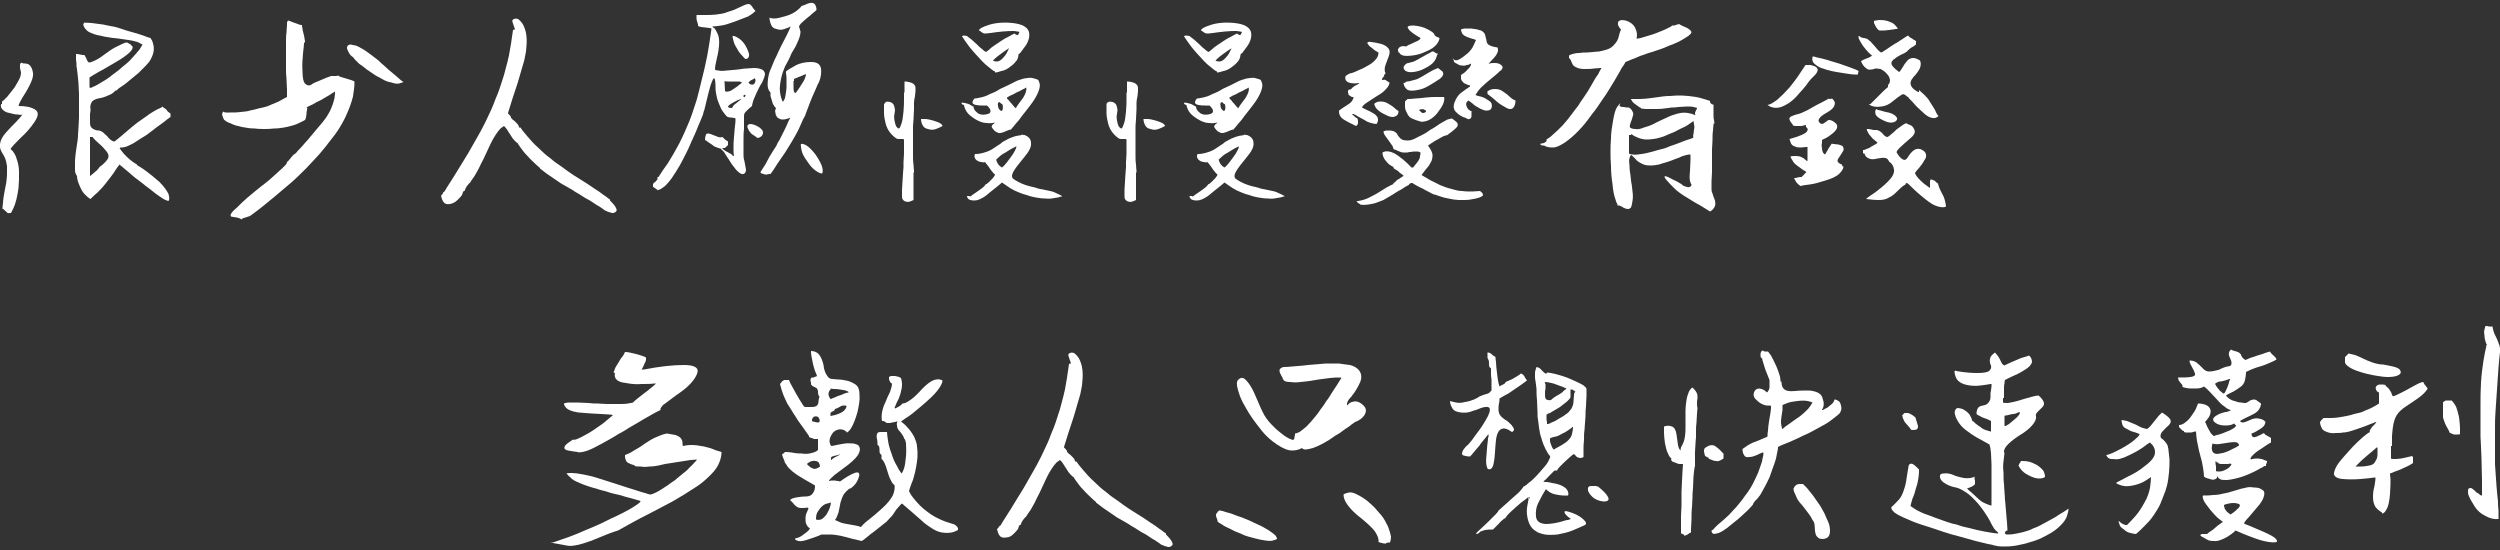 <?xml version="1.0" encoding="utf-8"?>
<!-- Generator: Adobe Illustrator 28.3.0, SVG Export Plug-In . SVG Version: 6.00 Build 0)  -->
<svg version="1.1" id="圖層_1" xmlns="http://www.w3.org/2000/svg" xmlns:xlink="http://www.w3.org/1999/xlink" x="0px" y="0px"
	 viewBox="0 0 500 110" style="enable-background:new 0 0 500 110;" xml:space="preserve">
<rect x="0" y="0" width="500" height="110" fill="#333333" stroke="none"/>
<style type="text/css">
	.st0{fill:#FFFFFF;}
</style>
<g>
	<path class="st0" d="M3.6,22.9c-0.5,0-1-0.1-1.7-0.3c-0.7-0.1-1.1-0.4-1.4-0.7c-0.3-0.3-0.4-0.7-0.3-1l0.1-0.1h0.1l0,0v-0.5
		c0.2-0.1,0.5-0.4,1-0.9c0.4-0.5,0.9-1.1,1.5-1.9c0.5-0.8,0.9-1.5,1.1-2c0.2-0.5,0.2-0.9,0.2-1.1c0-0.1-0.1-0.2-0.1-0.3
		C4,13.7,4,13.6,4,13.4c0-0.2,0-0.3,0-0.5l0.2-0.4c0.1,0.1,0.2,0.1,0.3,0.1c0.1,0.1,0.3,0.1,0.6,0.1c0.2,0,0.4,0.1,0.5,0.1
		c0.1,0.1,0.2,0.1,0.3,0.2c0.4,0.4,0.6,0.9,0.7,1.6c0.1,0.7-0.2,1.5-0.7,2.5c-0.5,1-1,1.8-1.4,2.4c-0.4,0.7-0.7,1.2-0.8,1.7
		c1.4,0,2.5,0.2,3.3,0.7s0.7,1.3-0.1,2.5s-1.8,2.3-2.8,3.2c-1,1-1.7,1.7-2,2.2c0.2,0.2,0.5,0.4,0.7,0.8c0.3,0.4,0.5,1,0.7,1.7
		c0.2,0.7,0.3,1.4,0.3,2V36c0,0.4-0.1,1-0.1,1.6c-0.1,0.7-0.2,1.4-0.4,2.2s-0.4,1.4-0.6,1.8c-0.2,0.4-0.4,0.8-0.5,1H2.1
		c-0.1,0-0.1,0-0.2,0s-0.1,0-0.2,0v0.1c-0.1-0.1-0.2-0.1-0.3-0.2l-0.3-0.3C1,42.1,0.8,42,0.8,41.9c-0.1-0.1-0.2-0.1-0.3-0.1
		c0-0.3,0-0.7,0.1-1.2c0-0.5,0.1-1,0.2-1.7c0.1-0.6,0.2-1.1,0.3-1.6s0.2-0.9,0.2-1.2s0.1-0.7,0.1-1.2s0-1,0-1.7
		c-0.1-0.6-0.2-1.1-0.4-1.6c-0.2-0.4-0.4-0.8-0.6-1.1c-0.3-0.5-0.5-1-0.4-1.7s0.4-1.4,1.2-2.3c0.7-0.8,1.4-1.5,2-2.1s1-1.1,1.3-1.5
		C4.3,23,4,23,3.6,22.9z M17.1,11.4c0.1,0.1,0.2,0.3,0.2,0.4c0.1,0.2,0.1,0.3,0.2,0.4c0.1,0.1,0.1,0.2,0.3,0.3
		c0.3,0,0.8-0.2,1.4-0.5s1.3-0.8,2.1-1.4c0.8-0.6,1.6-1.1,2.3-1.4c0.6-0.3,1.2-0.6,1.6-0.7h0.1h0.1l0,0c0,0,0.1,0,0.2,0.1
		s0.2,0.1,0.4,0.2l0.3,0.3c0.1,0.1,0.2,0.2,0.2,0.2c0.1,0.2,0,0.6-0.5,1.1s-1.4,1.2-2.8,2s-2.5,1.5-3.5,2c-0.9,0.5-1.5,0.9-1.8,1.1
		v2H18l0.1,0.1l0,0c0.3-0.1,0.6-0.3,1.1-0.5c0.4-0.2,1-0.6,1.7-1c0.7-0.4,1.3-0.9,1.8-1.3c0.5-0.4,1-0.7,1.3-1s0.7-0.6,1.2-1
		s1-0.9,1.5-1.5s0.9-1,1.2-1.4c0.3-0.4,0.4-0.7,0.6-1c-0.2-0.1-0.6-0.3-1-0.5c-0.4-0.1-1-0.3-1.8-0.4c-0.8-0.1-1.5-0.2-2.1-0.3
		c-0.7-0.1-1.2-0.1-1.6-0.2s-1-0.1-1.6-0.3c-0.6-0.1-1.2-0.2-1.9-0.5c-0.6-0.2-1.1-0.5-1.3-0.8c-0.3-0.3-0.4-0.5-0.5-0.8
		c-0.1-0.2,0-0.4,0.2-0.6c0.1,0.1,0.6,0,1.4,0.1s1.5,0.2,2.3,0.3c0.8,0.2,1.5,0.3,2,0.4c0.6,0.1,1.2,0.3,2.1,0.6
		c0.8,0.3,1.7,0.5,2.7,0.8c0.9,0.3,1.6,0.5,2,0.7c0.4,0.1,0.7,0.2,0.8,0.3v0.1c0,0,0.1,0.1,0.2,0.3s0.2,0.5,0.3,1
		c0.1,0.5,0.1,1-0.1,1.7c-0.2,0.6-0.5,1.2-0.8,1.6c-0.4,0.5-0.7,0.8-1,1.1s-0.7,0.7-1.1,1.1C27.2,15,26.6,15.5,26,16
		c-0.7,0.6-1.2,1-1.7,1.3c-0.5,0.3-0.8,0.6-1,0.8h-0.2c0,0-0.1,0.1-0.3,0.3c-0.2,0.2-0.6,0.5-1.2,0.7c-0.6,0.3-1.3,0.5-2,0.6
		c-0.7,0.2-1.1,0.4-1.3,0.8c-0.2,0.4-0.3,0.8-0.2,1.3c0,0.3,0,0.6-0.1,1c0,0.7,0,1.2,0,1.7c0,0.6,0.1,0.9,0.5,1.2
		c0.3,0.2,0.7,0.4,1.2,0.4c0.2,0,0.5,0.1,0.8,0.3c0.3,0.2,0.5,0.5,0.9,0.8c0.3,0.4,0.6,0.7,0.8,0.8c0.2,0.2,0.5,0.3,0.7,0.3
		c0.3-0.2,0.6-0.5,1-0.8s0.8-0.7,1.3-1.1s0.9-0.8,1.3-1.1c0.4-0.3,0.7-0.6,1-0.8c0.3-0.2,0.6-0.4,1-0.7c0.4-0.3,0.9-0.6,1.4-1
		c0.5-0.3,1.1-0.7,1.5-0.9c0.5-0.2,0.9-0.4,1.2-0.6v0.1c0,0,0,0.1,0.1,0.1c0,0,0.1,0.1,0.3,0.2c0.1,0.1,0.3,0.2,0.4,0.4
		c0.1,0.2,0.3,0.3,0.4,0.4c0.1,0.1,0.2,0.1,0.3,0.2v0.7c-0.2,0.1-0.4,0.3-0.7,0.5c-0.3,0.3-0.8,0.6-1.3,1c-0.6,0.4-1.1,0.8-1.6,1.2
		c-0.5,0.4-0.9,0.7-1.2,0.9c-0.3,0.2-0.8,0.5-1.3,0.8s-1,0.7-1.6,1s-1,0.5-1.4,0.6s-0.6,0.1-0.8,0.1l0,0h-0.1L24,29.6h-0.1
		c0.1,0.2,0.3,0.4,0.5,0.7c0.2,0.3,0.6,0.7,1,1.1s0.8,0.7,1.2,1c0.3,0.2,0.6,0.4,0.8,0.5V33c0,0,0.1,0.1,0.3,0.2
		c0.2,0.1,0.7,0.4,1.5,1s1.7,1.3,2.7,2.2c1,1,1.5,1.8,1.8,2.4c0.2,0.7,0.2,1.1,0,1.4c-0.1,0-0.3-0.1-0.6-0.2
		c-0.3-0.1-0.7-0.4-1.3-0.8c-0.6-0.4-1.1-0.8-1.7-1.3c-0.5-0.4-1-0.7-1.3-1c-0.4-0.3-0.8-0.6-1.3-1c-0.6-0.4-1.1-0.9-1.7-1.4
		s-1.1-0.9-1.3-1.1c-0.3-0.2-0.5-0.4-0.6-0.5c-0.3,0.4-0.7,0.9-1.1,1.6c-0.4,0.6-1,1.3-1.6,2.1S20,38,19.5,38.5
		c-0.6,0.5-1,0.9-1.4,1.3l0,0l0,0l0,0c0,0-0.1,0-0.3-0.2c-0.2-0.1-0.5-0.4-0.9-0.8c-0.4-0.4-0.7-1-1-1.7c-0.3-0.7-0.5-1.3-0.5-1.9
		c-0.4-0.5-0.4-1-0.4-1.4s0-0.9,0-1.5c0-0.6,0.1-1.3,0.2-2.1c0.1-0.8,0.2-1.4,0.3-2c0.1-0.5,0.1-1,0.1-1.3c0-0.4,0.1-0.9,0.1-1.4
		c0-0.6,0.1-1.2,0.1-2s0-1.4,0-2c0-0.5,0-1,0-1.4s0-0.9,0-1.4c0-0.6-0.1-1.2-0.1-2c-0.1-0.8-0.1-1.4-0.2-2c-0.1-0.6-0.1-1.1-0.2-1.4
		c0-0.1,0-0.3,0-0.6c0-0.2-0.1-0.5-0.1-0.8s0-0.5,0-0.7v-0.4c0.1,0,0.2,0,0.3,0s0.3,0.1,0.5,0.1c0.2,0,0.3,0.1,0.5,0.1
		c0.1,0,0.3,0,0.4,0L17.1,11.4z M18,27.6v7.6l0,0l0,0h0.1l0,0c0-0.1,0.1-0.2,0.3-0.3l0.7-0.6c0.3-0.2,0.4-0.4,0.6-0.6
		c0.1-0.1,0.2-0.3,0.2-0.3c0.6-0.4,1.1-0.9,1.5-1.4c0.4-0.5,0.4-1,0-1.6c-0.4-0.5-0.9-1.1-1.5-1.6s-1.1-1-1.4-1.4H18V27.6z"/>
	<path class="st0" d="M46.1,22.5c0.6,0,1.3,0,2-0.1c0.8-0.1,1.4-0.1,1.9-0.3c0.5-0.1,1-0.2,1.3-0.3c0.3-0.1,0.8-0.2,1.3-0.3
		c0.5-0.1,1.1-0.3,1.7-0.6c0.7-0.3,1.3-0.5,1.8-0.8s0.9-0.5,1.3-0.7v-1.5c0-0.6-0.1-1.3-0.1-2.1c-0.1-0.8-0.1-1.5-0.1-2.1
		s0-1.1,0-1.5s0-0.9,0-1.5s0-1.3,0-2.1s0-1.5,0.1-2.1c0-0.6,0.1-1.1,0.1-1.5V4.8c0-0.1,0-0.1,0-0.3c0-0.1,0.1-0.2,0.1-0.2l0.1-0.2
		c0.1,0,0.3,0.1,0.6,0.2c0.2,0.1,0.5,0.2,0.8,0.3s0.6,0.2,0.8,0.3C60,5,60.2,5,60.4,5c0,0.2,0,0.4,0.1,0.7c0,0.3,0.1,0.6,0.2,1
		c0.1,0.4,0.2,0.8,0.2,1C61,8,61,8.3,61,8.5l0,0h-0.1h-0.1c0,0,0,0.1,0,0.3s-0.1,0.9-0.2,1.9c-0.1,1.1-0.2,2.3-0.1,3.6
		c0,1.3,0.2,2.2,0.6,2.5c0.3,0.3,0.8,0.4,1.2,0.1c0.2-0.1,0.4-0.3,0.7-0.4s0.7-0.3,1.2-0.5c0.4-0.2,0.8-0.3,1.2-0.5
		c0.3-0.1,0.6-0.2,0.8-0.3h0.3c0.1,0,0.3,0,0.4,0s0.3,0,0.4,0s0.2-0.1,0.3-0.1c0.1,0.1,0.3,0.2,0.6,0.3c0.3,0.1,0.6,0.2,1,0.3
		s0.7,0.2,1,0.3c0.3,0.1,0.5,0.2,0.7,0.3c0,0.8-0.1,1.8-0.3,3c-0.3,1.2-0.8,2.6-1.6,4.3c-0.8,1.6-1.7,3-2.7,4.2
		c-0.9,1.2-1.7,2.2-2.4,3c-0.7,0.8-1.6,1.7-2.7,2.9c-1.1,1.1-2.4,2.4-4,3.7c-1.6,1.4-3,2.5-4.2,3.5s-2.2,1.7-3,2.3
		c-0.1,0-0.2,0.1-0.3,0.1c-0.2,0.1-0.4,0.1-0.6,0.2c-0.3,0.1-0.4,0.1-0.6,0.2c-0.1,0.1-0.2,0.1-0.2,0.2c-0.1-0.1-0.2-0.1-0.3-0.2
		c-0.2-0.1-0.4-0.1-0.6-0.2c-0.3,0-0.5-0.1-0.7-0.1s-0.4-0.1-0.5-0.1c-0.1-0.1-0.1-0.3,0-0.5c0.1-0.3,0.5-0.7,1.2-1.3
		c0.6-0.6,1.3-1.3,2-1.9c0.7-0.6,1.3-1.1,1.8-1.5s1.1-0.9,1.9-1.5c0.8-0.6,1.5-1.3,2.3-2s1.3-1.2,1.6-1.5s0.4-0.5,0.4-0.7
		c0.1-0.1,0.3-0.2,0.4-0.4c0.1-0.1,0.3-0.3,0.5-0.6c0.2-0.2,0.3-0.4,0.5-0.5c0.1-0.1,0.3-0.2,0.4-0.3c0.2-0.3,0.6-0.7,1-1.1
		c0.4-0.5,0.9-1,1.5-1.7s1.1-1.3,1.5-1.8l1.1-1.3c0.3-0.3,0.6-0.8,1-1.3c0.3-0.5,0.7-1.1,1-1.9c0.3-0.7,0.5-1.4,0.6-1.9
		s0.1-1,0.1-1.3c-0.3,0.2-0.7,0.4-1.1,0.7c-0.5,0.3-1,0.6-1.7,1c-0.7,0.3-1.2,0.6-1.7,0.9c-0.5,0.2-0.9,0.4-1.2,0.6l0,0l0.1,0.1h0.1
		l0,0c-0.1,0.1-0.1,0.3-0.1,0.5c-0.1,0.2-0.1,0.5-0.1,0.7c0,0.3-0.1,0.5-0.1,0.7c-0.1,0.2-0.1,0.4-0.2,0.5c-0.3,0.2-0.8,0.4-1.4,0.7
		c-0.6,0.3-1.4,0.5-2.3,0.7c-0.9,0.2-1.8,0.3-2.5,0.3c-0.8,0.1-1.4,0.1-1.9,0.1s-1.2,0-1.9-0.1c-0.8,0-1.6-0.1-2.6-0.3
		c-0.9-0.2-1.7-0.4-2.2-0.7c-0.6-0.2-1-0.4-1.3-0.7c-0.1,0-0.1-0.1-0.2-0.3c-0.1-0.1-0.1-0.3-0.2-0.5c-0.1-0.2-0.1-0.4,0-0.6
		c0-0.1,0.1-0.2,0.1-0.3C45,22.6,45.5,22.5,46.1,22.5z M71.1,9.1c0.4,0.1,0.9,0.4,1.6,0.8c0.6,0.4,1.2,0.8,1.7,1.2s0.9,0.7,1.3,1
		c0.3,0.3,0.7,0.7,1.2,1.1c0.5,0.5,1,0.9,1.6,1.4s1.1,0.9,1.4,1.2c0.3,0.3,0.6,0.5,0.8,0.6c-0.2,0.1-0.5,0.2-0.9,0.3s-0.9,0-1.5-0.2
		c-0.6-0.1-1.2-0.3-1.7-0.6s-0.9-0.5-1.3-0.7c-0.3-0.2-0.8-0.5-1.2-0.8c-0.5-0.3-1-0.7-1.5-1.1c-0.6-0.4-1-0.7-1.2-1
		c-0.3-0.2-0.4-0.4-0.6-0.6v-0.1c-0.1,0-0.2-0.2-0.5-0.4s-0.5-0.6-0.7-1s-0.3-0.7-0.1-1c0.1-0.2,0.4-0.3,0.7-0.3
		C70.4,9,70.7,9,71.1,9.1z"/>
	<path class="st0" d="M88.7,38.4L88.7,38.4l0.2-0.1l0,0c0.5-0.9,1.2-1.9,2-3.2s1.7-2.8,2.7-4.4c1-1.7,1.8-3.2,2.5-4.4
		c0.7-1.3,1.2-2.3,1.6-3.2c0.4-0.8,0.9-1.9,1.4-3.3c0.6-1.3,1.1-2.9,1.7-4.8c0.5-1.9,1-3.6,1.2-5.1c0.3-1.5,0.4-2.8,0.6-3.9l0.2-0.1
		h0.1h0.1c0-0.1-0.1-0.3-0.2-0.6c-0.1-0.3-0.2-0.6-0.3-0.9c-0.1-0.3,0-0.5,0.3-0.6c0.2-0.1,0.5-0.1,0.8,0c0.3,0.2,0.7,0.6,1,1.1
		c0.3,0.6,0.6,1.3,0.7,2.4c0.1,1,0,2-0.1,3c-0.2,1-0.3,1.7-0.5,2.3S104.3,14,104,15c-0.3,1-0.6,2.1-1,3.2c-0.4,1.2-0.7,2.1-0.9,2.8
		c-0.2,0.7-0.4,1.2-0.5,1.6c0,0.1,0,0.1,0.1,0.2s0.2,0.2,0.3,0.3c0.1,0.1,0.1,0.2,0.2,0.3c0,0.1,0,0.1,0,0.2
		c0.1,0.1,0.2,0.1,0.3,0.3c0.2,0.1,0.4,0.3,0.7,0.6c0.2,0.2,0.4,0.4,0.5,0.6s0.1,0.3,0.1,0.4l0,0h0.1h0.1h0.1
		c0.3,0.5,0.8,1.1,1.4,1.8c0.6,0.7,1.3,1.5,2.2,2.3c0.8,0.8,1.6,1.5,2.3,2c0.7,0.6,1.2,1,1.7,1.3s1.1,0.8,1.8,1.3
		c0.7,0.5,1.6,1.1,2.6,1.7c1,0.6,1.9,1.2,2.6,1.7c0.8,0.5,1.4,0.9,1.9,1.3c0.1,0.1,0.1,0.1,0.3,0.2c0.1,0.1,0.3,0.2,0.4,0.3
		s0.3,0.2,0.4,0.3l0.3,0.2v0.2c0.4,0.4,0.8,0.8,1.1,1.3c0.3,0.5,0.3,0.8,0,1s-0.6,0.3-1,0.1c-0.5-0.1-0.8-0.3-1.1-0.4
		c-0.4-0.3-0.8-0.6-1.3-0.9c-0.6-0.3-1.2-0.8-1.9-1.2c-0.8-0.4-1.4-0.8-2-1.2c-0.6-0.3-1-0.6-1.3-0.8c-0.4-0.2-0.8-0.5-1.4-0.8
		s-1.2-0.7-1.9-1.2c-0.7-0.5-1.3-0.9-1.9-1.3c-0.5-0.4-0.9-0.7-1.3-1v-0.1c-0.1-0.1-0.4-0.3-0.8-0.7s-1-0.9-1.7-1.7
		c-0.7-0.7-1.1-1.3-1.4-1.7c-0.3-0.4-0.5-0.7-0.5-0.8c-0.2-0.1-0.4-0.3-0.7-0.6c-0.3-0.3-0.5-0.6-0.8-1.1c-0.3-0.4-0.5-0.8-0.7-1.1
		c-0.2-0.3-0.4-0.5-0.6-0.7c-0.2,0.1-0.4,0.3-0.7,0.5c-0.3,0.3-0.6,0.7-1,1.3c-0.4,0.6-0.7,1.2-1,1.8c-0.3,0.6-0.5,1.1-0.7,1.5
		s-0.4,0.9-0.7,1.5c-0.3,0.6-0.7,1.3-1,2c-0.4,0.7-0.7,1.3-1,1.7s-0.5,0.7-0.6,0.9c-0.1,0.1-0.1,0.2-0.3,0.3
		c-0.1,0.1-0.2,0.3-0.4,0.5c-0.1,0.2-0.2,0.3-0.3,0.5C93,37.9,93,38,93,38.1l-0.2,0.1c-0.1,0.1-0.2,0.1-0.2,0.2l-0.1,0.3L92.4,39
		c-0.2,0.3-0.5,0.6-0.9,1c-0.5,0.5-1,0.7-1.5,0.8c-0.6,0.1-1,0-1.3-0.4s-0.4-0.9-0.5-1.3c0,0,0.1,0,0.1-0.1c0.1,0,0.1-0.1,0.2-0.2
		c0.1-0.1,0.1-0.2,0.1-0.2C88.7,38.5,88.6,38.5,88.7,38.4C88.6,38.5,88.6,38.4,88.7,38.4z"/>
	<path class="st0" d="M131.2,36.2l0.2-0.2c0.1-0.1,0.1-0.2,0.1-0.3s0-0.2,0-0.3h0.1h0.1l0,0c0.5-0.8,1.1-1.7,1.9-2.8
		c0.7-1.1,1.5-2.5,2.3-4c0.8-1.6,1.4-3,1.9-4.2s0.8-2.2,1.1-3.1c0.3-0.8,0.6-1.8,0.9-3.1c0.3-1.2,0.7-2.8,1.1-4.5
		c0.4-1.7,0.7-3.3,0.9-4.6c0.2-1.4,0.4-2.5,0.5-3.4c-0.1,0-0.2-0.1-0.4-0.1s-0.5-0.1-0.8-0.1s-0.6-0.1-0.9-0.1
		c-0.3-0.1-0.4-0.1-0.6-0.2c0-0.1,0-0.2,0-0.4c-0.1-0.1-0.1-0.3-0.2-0.6c-0.1-0.2-0.1-0.4-0.1-0.7c0-0.2,0-0.4,0-0.5
		c0.6,0,1.2,0,1.8,0c0.7,0,1.4,0,2.2-0.1s1.5-0.2,2.2-0.5c0.7-0.2,1.3-0.4,1.9-0.7c0.4-0.2,0.9-0.4,1.3-0.6c0.4-0.2,0.8-0.3,1-0.3
		c0.3,0,0.5,0.2,0.7,0.5s0.4,0.6,0.7,0.9c-0.3,0.3-0.8,0.7-1.5,1.1c-0.6,0.2-1.5,0.6-2.6,1s-2,0.7-2.7,0.8c-0.8,0.1-1.4,0.2-1.8,0.2
		l0,0v0.1l0,0c0,0,0.1,0.1,0.3,0.2s0.4,0.5,0.7,1.1s0.4,1.4,0.3,2.5c-0.1,1.1-0.3,2-0.5,2.8s-0.3,1.4-0.3,1.9
		c0.1,0.1,0.3,0.2,0.7,0.2c0.3,0.1,0.9,0.1,1.7,0s1.5-0.1,2.2-0.2c0.7-0.1,1.2-0.2,1.7-0.2c0.4,0,0.9-0.1,1.5-0.1s1.1,0.1,1.6,0.3
		c0.4,0.2,0.6,0.6,0.6,1c-0.1,0.4-0.2,0.8-0.4,1.2c-0.1,0.2-0.2,0.5-0.5,0.9c-0.2,0.4-0.5,0.9-0.8,1.6s-0.6,1.3-0.7,1.7
		c-0.1,0.4-0.2,0.7-0.2,0.9l-0.7,0.6c-0.2,0.2-0.4,0.4-0.6,0.6c-0.2,0.2-0.3,0.5-0.3,0.8v1c0,0.3,0,0.9,0,1.6
		c-0.1,0.7-0.1,1.5-0.1,2.6c0,1,0,1.9,0,2.5c0,0.7,0.1,1.1,0.2,1.4c0.1,0.5,0.2,1,0.3,1.6c0,0.5-0.2,0.8-0.5,0.9
		c-0.3,0.1-0.7-0.1-1-0.4c-0.4-0.3-0.7-0.7-0.9-1c-0.2-0.2-0.4-0.5-0.6-0.8c-0.2-0.3-0.4-0.7-0.7-1.1s-0.5-0.8-0.7-1.1
		c-0.3-0.3-0.5-0.5-0.7-0.7c-0.2,0-0.4-0.1-0.7-0.2s-0.6-0.2-0.9-0.5c-0.3-0.2-0.6-0.4-0.9-0.6c-0.2-0.2-0.4-0.3-0.6-0.4
		c0-0.5,0.1-0.8,0.2-1.1c0.1-0.2,0.4-0.3,0.9-0.1l1.3,0.5c0.4,0.2,0.8,0.2,1.1,0.1l0.2,0.2c0.1,0.1,0.2,0.2,0.3,0.3l0.3,0.2
		c0.1,0.1,0.2,0.1,0.3,0.2V29l-0.2,0.2c-0.1,0.1-0.2,0.2-0.3,0.3c-0.1,0.1-0.2,0.1-0.3,0.1s-0.1,0-0.2,0l0,0h-0.1l0,0v0.1
		c0,0.1,0.1,0.1,0.3,0.3c0.2,0.1,0.4,0.3,0.7,0.4c0.3,0.2,0.5,0.3,0.7,0.4s0.3,0.3,0.4,0.4h0.1l0.1-0.1l0,0
		c-0.1-0.4-0.1-0.9-0.1-1.5s0-1.3,0.1-2.2c0.1-0.8,0.1-1.6,0.2-2.2c0.1-0.6,0.1-1.1,0.1-1.5c-0.1-0.1-0.2-0.1-0.3-0.1
		s-0.3-0.1-0.6-0.1c-0.2,0-0.4,0-0.6-0.1c-0.2-0.1-0.3-0.1-0.4-0.3c-0.2-0.2-0.4-0.5-0.7-0.9s-0.5-1-0.8-1.7s-0.4-1.4-0.5-1.9
		s-0.1-0.9-0.1-1.2c0-1-0.1-1.5-0.2-1.7c-0.2-0.2-0.4,0.3-0.8,1.4c-0.3,1.1-0.6,2.2-0.8,3.1c-0.2,1-0.4,1.5-0.4,1.7
		c-0.1,0.2-0.2,0.5-0.3,1c-0.2,0.5-0.5,1.3-1,2.4c-0.4,1.1-0.9,2.1-1.3,3c-0.4,1-0.8,1.8-1.1,2.4s-0.7,1.4-1.2,2.3s-1.1,1.8-1.7,2.7
		c-0.7,0.9-1.2,1.5-1.7,1.8c-0.4,0.3-0.8,0.5-1,0.5l0,0l0,0l0,0v0.1l-0.2-0.2c-0.1-0.1-0.2-0.1-0.3-0.2c-0.1-0.1-0.2-0.1-0.3-0.2
		c-0.1-0.1-0.1-0.1-0.2-0.1V37c0-0.1,0-0.2,0.1-0.3c0-0.1,0.1-0.2,0.2-0.2C131,36.4,131.1,36.4,131.2,36.2L131.2,36.2z M145,18.2
		c0.1,0.1,0.3,0.2,0.6,0.1c0.3,0,0.7-0.2,1.1-0.5c0.4-0.3,0.8-0.5,1.1-0.8c0.3-0.2,0.5-0.4,0.6-0.5c-0.1-0.1-0.3-0.1-0.5-0.2
		c-0.3,0-0.6,0-1.1,0s-0.9,0-1.2,0s-0.5,0-0.7-0.1L145,18.2L145,18.2z M146.7,21.1c0.1-0.1,0.3-0.3,0.6-0.5c0.2-0.2,0.4-0.3,0.6-0.5
		c0.2-0.1,0.3-0.2,0.4-0.3l0,0h-0.1l0,0c0,0-0.2,0.1-0.6,0.2c-0.4,0.2-0.8,0.4-1.3,0.7c-0.5,0.3-0.7,0.5-0.7,0.7
		c0.1,0.1,0.3,0.2,0.8,0.2C146.5,21.4,146.6,21.3,146.7,21.1z M147.8,7.7c0.6,0.4,1.1,1,1.5,1.8s0.6,1.4,0.5,1.7
		c-0.1,0.4-0.3,0.6-0.7,0.6c-0.2-0.1-0.4-0.4-0.7-0.7s-0.7-0.8-1-1.4c-0.4-0.6-0.6-1.1-0.7-1.5c-0.1-0.4-0.2-0.8-0.2-1
		C146.7,7.1,147.2,7.3,147.8,7.7z M148.8,19L148.8,19l-0.1,0.1c0,0,0,0,0,0.1s0,0.2,0.1,0.2c0.1,0.1,0.1,0,0.2-0.1
		c0.1-0.1,0.1-0.2,0.1-0.3C149.1,19,149,18.9,148.8,19L148.8,19z M151.1,27.3c-0.2-0.1-0.4-0.3-0.6-0.4c-0.2-0.1-0.4-0.3-0.5-0.5
		s-0.3-0.3-0.3-0.5c-0.3-0.5-0.3-0.8,0-1s0.9-0.1,1.7,0.3s1.2,0.9,1.2,1.3c0,0.5-0.3,0.9-1,1.1C151.5,27.6,151.3,27.5,151.1,27.3z
		 M150.3,16.9c0.2,0.1,0.4,0,0.6-0.2c0.1-0.2,0.2-0.4,0.2-0.6s-0.1-0.4-0.2-0.5c0,0.1-0.1,0.1-0.2,0.2c-0.1,0.1-0.2,0.1-0.4,0.2
		s-0.3,0.2-0.4,0.3c-0.1,0.1-0.2,0.2-0.2,0.2C149.8,16.7,150,16.9,150.3,16.9z M152.3,34.7l-0.1-0.1l-0.1-0.1v-0.1l0.7-1.1
		c0.3-0.4,0.6-1,0.9-1.6c0.3-0.6,0.7-1.1,0.9-1.5c0.3-0.4,0.5-0.8,0.7-1.1c0.1-0.3,0.3-0.7,0.6-1.1c0.2-0.4,0.5-1,0.8-1.6
		s0.6-1.2,0.8-1.7s0.4-0.9,0.6-1.2c-0.1,0.1-0.3,0.1-0.5,0.2s-0.5,0.1-0.8,0.2c-0.3,0-0.6,0-0.8-0.1s-0.4-0.2-0.5-0.3
		c-0.1,0-0.1-0.1-0.2-0.3c-0.1-0.1-0.2-0.3-0.2-0.6c-0.1-0.3-0.1-0.5,0-0.7c0-0.1,0.1-0.2,0.1-0.3c-0.1-0.1-0.3-0.2-0.4-0.5
		c-0.2-0.2-0.3-0.5-0.4-0.9c-0.1-0.4-0.2-0.7-0.3-1c0-0.3,0-0.5,0-0.7c-0.2-0.2-0.4-0.5-0.5-0.9s-0.1-1,0-1.8
		c0.1-0.8,0.3-1.5,0.6-2.1c0.3-0.7,0.5-1.2,0.7-1.7c0.2-0.4,0.5-1,0.8-1.7s0.7-1.4,1.1-2.2c0.4-0.8,0.7-1.3,0.9-1.8
		c0.2-0.4,0.3-0.7,0.4-0.9l0,0l0,0V5.3l0,0c-0.3,0.2-0.7,0.3-1.2,0.5s-1.1,0.2-1.6,0c-0.6-0.1-0.9-0.4-1.1-0.9
		c-0.2-0.5-0.3-0.9-0.3-1.4c0.1,0.1,0.4,0.2,1,0.2c0.5,0,1.3-0.2,2.3-0.5s1.7-0.7,2.2-1.1s0.8-0.7,0.9-0.9c0.1,0,0.3-0.1,0.6-0.2
		c0.3-0.1,0.6-0.3,1.1-0.4c0.4-0.1,0.8,0,1,0.3s0.3,0.7,0.3,1.1c-0.1,0.1-0.3,0.3-0.7,0.6c-0.3,0.3-0.8,0.7-1.3,1.1
		c-0.6,0.5-0.9,0.8-1.2,1.1c-0.2,0.3-0.3,0.4-0.3,0.5c0.1,0.3,0.2,0.6,0.3,1c0,0.4-0.1,1-0.4,1.7c-0.3,0.7-0.6,1.4-1,2
		s-0.6,1.1-0.8,1.6c-0.2,0.4-0.5,1-0.9,1.7c-0.3,0.7-0.6,1.5-0.8,2.5s-0.3,1.8-0.2,2.6c0.1,0.8,0.3,1.4,0.5,1.9
		c0.2,0,0.3-0.2,0.5-0.7c0.1-0.4,0.2-1.1,0.3-2c0-0.9,0-1.6,0-2.2c-0.1-0.6-0.1-0.9-0.1-1.1c0.3-0.3,1-0.7,1.9-1.2s2-0.7,3.1-0.7
		c1.2,0,1.8,0.4,2,1.3c0.1,0.8,0,1.8-0.4,2.7c-0.2,0.3-0.4,0.8-0.6,1.3l-0.8,1.8c-0.3,0.7-0.5,1.3-0.7,1.8s-0.4,1-0.5,1.3
		c-0.1,0.4-0.3,0.8-0.6,1.3c-0.2,0.5-0.5,1.1-0.8,1.8c-0.3,0.7-0.7,1.3-0.9,1.7c-0.3,0.5-0.5,0.9-0.7,1.2c-0.2,0.3-0.5,0.8-0.8,1.3
		s-0.7,1.1-1.2,1.8s-0.9,1.3-1.2,1.8s-0.6,0.9-0.9,1.3c-0.1,0-0.2,0-0.3,0l-0.4,0.1H153C152.5,34.7,152.4,34.7,152.3,34.7
		L152.3,34.7z M158.7,16.2c0,0.3,0,0.7,0,1.1s0,0.8,0.1,1s0.1,0.3,0.3,0.3c0.1-0.1,0.2-0.2,0.4-0.5s0.5-0.7,0.8-1.2s0.6-0.9,0.7-1.3
		c0.1-0.3,0.2-0.5,0.2-0.7l0,0l0,0v-0.1l0,0c-0.1,0.1-0.3,0.1-0.5,0.2c-0.2,0.1-0.4,0.2-0.7,0.3s-0.5,0.2-0.7,0.3s-0.4,0.1-0.5,0.2
		v0.4H158.7z M161.3,29.1c0.5,0.3,1.1,0.9,1.8,1.8c0.7,1,1.1,1.8,1.3,2.4c0.2,0.7,0.2,1.2,0,1.4c-0.3,0-0.8-0.2-1.3-0.6
		c-0.6-0.4-1.1-1-1.7-1.9c-0.6-0.8-1-1.6-1.1-2.2s-0.2-1-0.1-1.2C160.4,28.7,160.8,28.8,161.3,29.1z"/>
	<path class="st0" d="M177.2,20.4c0.2-0.1,0.4-0.1,0.8,0c0.4,0.1,0.7,0.4,0.8,0.7c0.1,0.3,0.2,0.7,0.2,1c0,0.1-0.1,0.4-0.1,0.7
		c-0.1,0.3-0.1,0.8,0,1.3s0.2,0.9,0.3,1.1c0.2,0.3,0.4,0.5,0.6,0.5c0.2-0.1,0.3-0.5,0.5-1c0.2-0.6,0.3-1.3,0.4-2.4
		c0.1-1,0.1-1.9,0.1-2.5v-1.3c0.1,0,0.1,0,0.1,0l0,0l0,0v-2.2c0.5,0,1,0.1,1.5,0.3c0.4,0.2,0.7,0.5,0.7,1s0,1-0.1,1.6
		c-0.1,0.5-0.2,1-0.2,1.3c0,0.4,0,0.9,0,1.4c0,0.6-0.1,1.2-0.1,2c-0.1,0.8-0.1,1.5-0.1,2c0,0.6,0,1.1,0,1.5s0,0.9,0,1.5s0,1.2,0,2
		s0,1.4,0.1,2c0,0.6,0.1,1,0.1,1.3v0.1v0.1v0.1l0,0l0,0h-0.1l0,0c0,0,0,0.1,0,0.2V40c-0.2,0.1-0.4,0.2-0.7,0.3s-0.6,0.1-0.9,0
		c-0.3-0.1-0.5-0.3-0.6-0.5s-0.1-0.4-0.1-0.7s0-0.7,0-1.2s0.1-1,0.1-1.6s0.1-1.1,0.1-1.6s0.1-0.9,0.1-1.2s0-0.7,0-1.1
		c0-0.5,0.1-1,0.1-1.7c0-0.6,0-1.1,0-1.6v-1.2c-0.1-0.1-0.2-0.1-0.3-0.1s-0.3,0-0.5,0s-0.3,0-0.4,0c-0.1,0-0.3-0.1-0.3-0.1
		c-0.5-0.3-0.9-0.7-1.3-1.2c-0.4-0.5-0.7-1.1-0.9-1.9s-0.3-1.4-0.3-2.1c0-0.6,0-1.1,0-1.6C176.9,20.7,177,20.5,177.2,20.4z
		 M185,23.8c0.4,0,0.9,0.1,1.6,0.3c0.7,0.2,1.2,0.4,1.5,0.6s0.4,0.4,0.4,0.5c-0.3,0.2-0.8,0.4-1.3,0.6s-1.1,0.2-1.6,0
		c-0.6-0.1-0.9-0.4-1.1-0.8c-0.2-0.4-0.3-0.8-0.3-1.2C184.3,23.8,184.6,23.8,185,23.8z M192.3,20.6c0.1-0.1,0.3-0.1,0.7,0
		s0.8,0.2,1.1,0.4c0.3,0.2,0.5,0.3,0.6,0.3c0,0.4,0.2,0.8,0.7,1.2c0.4,0.4,1,0.5,1.7,0.4s1-0.3,1-0.7c0-0.4-0.3-0.7-0.7-1.1h-0.9
		c-0.4,0-0.8,0-1.3-0.1s-0.7-0.3-0.7-0.5s0.1-0.5,0.4-0.8c0.3,0,0.7-0.1,1.2-0.2s1.2-0.3,1.9-0.7c0.8-0.3,1.4-0.6,2-1
		c0.6-0.3,1.1-0.5,1.5-0.7s0.8-0.4,1.4-0.7c0.5-0.3,1.2-0.5,1.9-0.7c0.7-0.1,1.2-0.2,1.7-0.1c0.4,0.1,0.7,0.2,1,0.3
		c0.2,0.1,0.3,0.4,0.4,0.7c0.1,0.3,0.1,0.8-0.1,1.4c-0.2,0.6-0.5,1.2-0.8,1.7s-0.6,0.9-0.9,1.3c-0.3,0.4-0.6,0.8-1,1.3
		s-0.9,1.1-1.3,1.7c-0.5,0.6-0.9,1-1.1,1.3c-0.3,0.3-0.4,0.5-0.5,0.6c-0.2,0-0.4,0.1-0.7,0.2s-0.6,0.3-1,0.4s-0.7,0.2-1,0
		c-0.3-0.1-0.6-0.3-0.8-0.6c-0.1-0.1-0.2-0.2-0.3-0.4c-0.1-0.1-0.1-0.2,0-0.4c0.1-0.1,0.2-0.3,0.3-0.3l0.3-0.3l0,0l0,0l0,0l0,0
		c-0.4,0.1-1,0.2-1.7,0.1c-0.7,0-1.5-0.3-2.3-0.8s-1.4-1-1.7-1.5s-0.5-1-0.5-1.3C192.3,20.9,192.3,20.7,192.3,20.6z M193.4,7.2
		c0.2,0.2,0.5,0.4,0.9,0.7c0.3,0.3,0.7,0.6,1.1,1c0.4,0.4,0.7,0.7,1,0.9c0.3,0.3,0.6,0.5,0.8,0.6c0.3-0.2,0.7-0.5,1.1-0.9
		c0.4-0.3,1-0.7,1.6-1.1c0.6-0.4,1.2-0.8,1.7-1c0.5-0.3,0.9-0.5,1.3-0.7c0.1,0.1,0.2,0.2,0.3,0.2c0.1,0.1,0.2,0.1,0.3,0.1
		s0.2-0.1,0.2-0.2l0.2-0.4c-0.2-0.1-0.5-0.1-1.1-0.2c-0.6,0-1.3,0-2.3,0.1s-1.8,0.2-2.4,0.3c-0.6,0.1-1.1,0.1-1.3,0.1l-0.2-0.1
		c-0.1,0-0.2-0.1-0.3-0.2s-0.2-0.1-0.3-0.2c-0.1,0-0.1-0.1-0.2-0.1c0-0.3,0.6-0.7,1.9-1.1c1.2-0.4,2.8-0.6,4.8-0.4
		c1.9,0.2,3,0.8,3.3,1.8c0.2,1-0.1,2.1-1.1,3.3c-0.1,0.1-0.1,0.2-0.2,0.3c-0.1,0.1-0.2,0.2-0.3,0.4c-0.1,0.1-0.2,0.3-0.3,0.3
		c-0.1,0.1-0.2,0.1-0.2,0.2c0,0.3-0.1,0.7-0.3,1.1c-0.3,0.4-0.7,0.9-1.3,1.3c-0.6,0.5-1.2,0.8-1.8,0.9c-0.6,0.2-1,0.3-1.3,0.3v-0.2
		c-0.3-0.1-0.7-0.4-1.4-1c-0.7-0.5-1.5-1.4-2.5-2.5s-1.6-1.9-2-2.5c-0.4-0.6-0.7-1-0.7-1.1l0.4-0.1L193.4,7.2L193.4,7.2z
		 M194.9,38.7c0.3-0.2,0.6-0.4,1-0.7s0.7-0.5,0.9-0.7s0.3-0.4,0.4-0.5h0.2c0-0.1,0.1-0.2,0.3-0.3c0.1-0.1,0.3-0.3,0.6-0.6
		c0.2-0.2,0.4-0.4,0.5-0.6c0.1-0.1,0.2-0.3,0.2-0.4c-0.1-0.1-0.3-0.2-0.5-0.5c-0.2-0.2-0.4-0.5-0.6-0.8c-0.2-0.3-0.4-0.6-0.6-0.8
		c-0.1-0.2-0.3-0.3-0.3-0.4c-0.2,0.1-0.4,0.1-0.7,0c-0.3,0-0.6-0.1-0.9-0.3c-0.3-0.2-0.4-0.4-0.5-0.7c0-0.2,0-0.4,0.1-0.6
		c0.3,0,0.7,0,1.1-0.1c0.4-0.1,0.9-0.2,1.4-0.4c0.5-0.2,0.9-0.4,1.3-0.7c0.3-0.2,0.6-0.4,0.9-0.6c0.2-0.1,0.5-0.3,0.8-0.6
		c0.3-0.2,0.8-0.4,1.3-0.7c0.5-0.2,1-0.4,1.4-0.5s0.8-0.1,1.1-0.2l0.1-0.1l0,0l0,0c0,0,0,0,0.1,0l0.1,0.1h0.2h0.1
		c0.8,0.3,1.3,0.8,1.3,1.6c0.1,0.8-0.4,1.7-1.4,2.9c-1,1.2-1.7,2.1-2.1,2.8c-0.4,0.7-0.4,1.2,0,1.5c0.3,0.2,0.6,0.4,1,0.6
		c0.4,0.2,0.8,0.4,1.4,0.6c0.6,0.2,1,0.3,1.5,0.4c0.4,0.1,0.8,0.2,1,0.3c0.3,0.1,0.6,0.1,1,0.2c0.4,0.1,0.9,0.2,1.4,0.3
		c0.6,0.1,1,0.3,1.4,0.5s0.7,0.3,1,0.5v0.1h-0.2c0,0-0.1,0-0.3,0.1s-0.5,0.1-1,0.2c-0.5,0.1-1.1,0.2-1.8,0.1c-0.7,0-1.3-0.1-1.9-0.2
		c-0.5-0.1-1-0.2-1.3-0.3s-0.8-0.3-1.3-0.4c-0.5-0.2-1.1-0.4-1.7-0.7c-0.6-0.3-1.1-0.6-1.5-0.9c-0.4-0.3-0.7-0.5-1-0.7
		c-0.2,0.2-0.6,0.5-1.2,1c-0.6,0.5-1.3,1-2.1,1.7c-0.9,0.6-1.6,0.9-2.2,0.9c-0.6,0-1.1-0.1-1.3-0.4c-0.1-0.1-0.1-0.2-0.2-0.3
		c0-0.1,0-0.2,0.1-0.2s0.2,0,0.3,0s0.3,0.1,0.3,0.1C194.4,39,194.6,38.9,194.9,38.7z M199.4,12.3c0.3,0,0.7-0.2,1.1-0.6
		c0.4-0.4,0.7-0.8,0.9-1.2s0.3-0.7,0.4-0.8l0,0h-0.1l0,0l0,0c-0.1,0.1-0.3,0.2-0.6,0.4s-0.7,0.5-1.1,0.8c-0.4,0.3-0.8,0.6-1,0.8
		s-0.4,0.4-0.4,0.4C198.7,12.2,199,12.3,199.4,12.3z M199.3,32.2c0.1,0.2,0.2,0.4,0.3,0.6c0.2,0.2,0.3,0.4,0.5,0.5
		c0.1,0.1,0.3,0.2,0.3,0.2c0.1-0.1,0.4-0.3,0.7-0.7c0.3-0.3,0.6-0.8,1-1.3s0.7-1,0.9-1.4s0.3-0.7,0.3-0.8l0,0h-0.1l0,0l0,0
		c-0.2,0.1-0.4,0.2-0.8,0.4c-0.4,0.2-0.8,0.5-1.3,0.8c-0.6,0.3-1,0.6-1.3,0.9s-0.5,0.4-0.6,0.6C199.2,31.9,199.3,32,199.3,32.2z
		 M199.6,21.1c0,0.3,0.1,0.7,0.4,0.9c0.2,0.3,0.4,0.2,0.5,0c0.1-0.3,0.1-0.6,0-1.1l-0.1-0.1c-0.1,0-0.1-0.1-0.2-0.1l-0.2-0.2
		l-0.1-0.1C199.6,20.5,199.5,20.7,199.6,21.1z M201.4,19.7c0.1,0.1,0.2,0.2,0.4,0.4c0.1,0.2,0.3,0.4,0.5,0.6s0.3,0.4,0.5,0.6
		c0.1,0.2,0.3,0.3,0.4,0.3c0.1-0.2,0.2-0.4,0.5-0.8c0.2-0.3,0.5-0.7,0.9-1.2c0.3-0.5,0.5-0.9,0.6-1.3s0.1-0.6,0-0.8
		c-0.1,0.1-0.4,0.3-0.7,0.4c-0.3,0.2-0.7,0.4-1.2,0.6c-0.5,0.3-0.9,0.5-1.2,0.6l-0.7,0.4V19.7z"/>
	<path class="st0" d="M221.7,20.4c0.2-0.1,0.4-0.1,0.8,0c0.4,0.1,0.7,0.4,0.8,0.7c0.1,0.3,0.2,0.7,0.2,1c0,0.1-0.1,0.4-0.1,0.7
		c-0.1,0.3-0.1,0.8,0,1.3s0.2,0.9,0.3,1.1c0.2,0.3,0.4,0.5,0.6,0.5c0.2-0.1,0.3-0.5,0.5-1c0.2-0.6,0.3-1.3,0.4-2.4
		c0.1-1,0.1-1.9,0.1-2.5v-1.3c0.1,0,0.1,0,0.1,0l0,0l0,0v-2.2c0.5,0,1,0.1,1.5,0.3c0.4,0.2,0.7,0.5,0.7,1s0,1-0.1,1.6
		c-0.1,0.5-0.2,1-0.2,1.3c0,0.4,0,0.9,0,1.4c0,0.6-0.1,1.2-0.1,2c-0.1,0.8-0.1,1.5-0.1,2c0,0.6,0,1.1,0,1.5s0,0.9,0,1.5s0,1.2,0,2
		s0,1.4,0.1,2c0,0.6,0.1,1,0.1,1.3v0.1v0.1v0.1l0,0l0,0h-0.1l0,0c0,0,0,0.1,0,0.2V40c-0.2,0.1-0.4,0.2-0.7,0.3s-0.6,0.1-0.9,0
		c-0.3-0.1-0.5-0.3-0.6-0.5s-0.1-0.4-0.1-0.7s0-0.7,0-1.2s0.1-1,0.1-1.6s0.1-1.1,0.1-1.6s0.1-0.9,0.1-1.2s0-0.7,0-1.1
		c0-0.5,0.1-1,0.1-1.7c0-0.6,0-1.1,0-1.6v-1.2c-0.1-0.1-0.2-0.1-0.3-0.1s-0.3,0-0.5,0s-0.3,0-0.4,0c-0.1,0-0.3-0.1-0.3-0.1
		c-0.5-0.3-0.9-0.7-1.3-1.2c-0.4-0.5-0.7-1.1-0.9-1.9s-0.3-1.4-0.3-2.1c0-0.6,0-1.1,0-1.6C221.3,20.7,221.4,20.5,221.7,20.4z
		 M229.5,23.8c0.4,0,0.9,0.1,1.6,0.3c0.7,0.2,1.2,0.4,1.5,0.6s0.4,0.4,0.4,0.5c-0.3,0.2-0.8,0.4-1.3,0.6s-1.1,0.2-1.6,0
		c-0.6-0.1-0.9-0.4-1.1-0.8c-0.2-0.4-0.3-0.8-0.3-1.2C228.8,23.8,229.1,23.8,229.5,23.8z M236.8,20.6c0.1-0.1,0.3-0.1,0.7,0
		s0.8,0.2,1.1,0.4c0.3,0.2,0.5,0.3,0.6,0.3c0,0.4,0.2,0.8,0.7,1.2c0.4,0.4,1,0.5,1.7,0.4s1-0.3,1-0.7c0-0.4-0.3-0.7-0.7-1.1H241
		c-0.4,0-0.8,0-1.3-0.1s-0.7-0.3-0.7-0.5s0.1-0.5,0.4-0.8c0.3,0,0.7-0.1,1.2-0.2s1.2-0.3,1.9-0.7c0.8-0.3,1.4-0.6,2-1
		c0.6-0.3,1.1-0.5,1.5-0.7s0.8-0.4,1.4-0.7c0.5-0.3,1.2-0.5,1.9-0.7c0.7-0.1,1.2-0.2,1.7-0.1c0.4,0.1,0.7,0.2,1,0.3
		c0.2,0.1,0.3,0.4,0.4,0.7c0.1,0.3,0.1,0.8-0.1,1.4c-0.2,0.6-0.5,1.2-0.8,1.7s-0.6,0.9-0.9,1.3c-0.3,0.4-0.6,0.8-1,1.3
		s-0.9,1.1-1.3,1.7c-0.5,0.6-0.9,1-1.1,1.3c-0.3,0.3-0.4,0.5-0.5,0.6c-0.2,0-0.4,0.1-0.7,0.2s-0.6,0.3-1,0.4s-0.7,0.2-1,0
		c-0.3-0.1-0.6-0.3-0.8-0.6c-0.1-0.1-0.2-0.2-0.3-0.4c-0.1-0.1-0.1-0.2,0-0.4c0.1-0.1,0.2-0.3,0.3-0.3l0.3-0.3l0,0l0,0l0,0l0,0
		c-0.4,0.1-1,0.2-1.7,0.1c-0.7,0-1.5-0.3-2.3-0.8s-1.4-1-1.7-1.5s-0.5-1-0.5-1.3C236.8,20.9,236.8,20.7,236.8,20.6z M237.9,7.2
		c0.2,0.2,0.5,0.4,0.9,0.7c0.3,0.3,0.7,0.6,1.1,1c0.4,0.4,0.7,0.7,1,0.9c0.3,0.3,0.6,0.5,0.8,0.6c0.3-0.2,0.7-0.5,1.1-0.9
		c0.4-0.3,1-0.7,1.6-1.1c0.6-0.4,1.2-0.8,1.7-1c0.5-0.3,0.9-0.5,1.3-0.7c0.1,0.1,0.2,0.2,0.3,0.2C247.8,7,247.9,7,248,7
		s0.2-0.1,0.2-0.2l0.2-0.4c-0.2-0.1-0.5-0.1-1.1-0.2c-0.6,0-1.3,0-2.3,0.1s-1.8,0.2-2.4,0.3c-0.6,0.1-1.1,0.1-1.3,0.1L241,6.6
		c-0.1,0-0.2-0.1-0.3-0.2s-0.2-0.1-0.3-0.2c-0.1,0-0.1-0.1-0.2-0.1c0-0.3,0.6-0.7,1.9-1.1c1.2-0.4,2.8-0.6,4.8-0.4
		c1.9,0.2,3,0.8,3.3,1.8c0.2,1-0.1,2.1-1.1,3.3c-0.1,0.1-0.1,0.2-0.2,0.3c-0.1,0.1-0.2,0.2-0.3,0.4c-0.1,0.1-0.2,0.3-0.3,0.3
		c-0.1,0.1-0.2,0.1-0.2,0.2c0,0.3-0.1,0.7-0.3,1.1c-0.3,0.4-0.7,0.9-1.3,1.3c-0.6,0.5-1.2,0.8-1.8,0.9c-0.6,0.2-1,0.3-1.3,0.3v-0.2
		c-0.3-0.1-0.7-0.4-1.4-1c-0.7-0.5-1.5-1.4-2.5-2.5s-1.6-1.9-2-2.5c-0.4-0.6-0.7-1-0.7-1.1l0.4-0.1L237.9,7.2L237.9,7.2z
		 M239.4,38.7c0.3-0.2,0.6-0.4,1-0.7s0.7-0.5,0.9-0.7s0.3-0.4,0.4-0.5h0.2c0-0.1,0.1-0.2,0.3-0.3c0.1-0.1,0.3-0.3,0.6-0.6
		c0.2-0.2,0.4-0.4,0.5-0.6c0.1-0.1,0.2-0.3,0.2-0.4c-0.1-0.1-0.3-0.2-0.5-0.5c-0.2-0.2-0.4-0.5-0.6-0.8c-0.2-0.3-0.4-0.6-0.6-0.8
		c-0.1-0.2-0.3-0.3-0.3-0.4c-0.2,0.1-0.4,0.1-0.7,0c-0.3,0-0.6-0.1-0.9-0.3c-0.3-0.2-0.4-0.4-0.5-0.7c0-0.2,0-0.4,0.1-0.6
		c0.3,0,0.7,0,1.1-0.1c0.4-0.1,0.9-0.2,1.4-0.4c0.5-0.2,0.9-0.4,1.3-0.7c0.3-0.2,0.6-0.4,0.9-0.6c0.2-0.1,0.5-0.3,0.8-0.6
		c0.3-0.2,0.8-0.4,1.3-0.7c0.5-0.2,1-0.4,1.4-0.5s0.8-0.1,1.1-0.2l0.1-0.1l0,0l0,0c0,0,0,0,0.1,0l0.1,0.1h0.2h0.1
		c0.8,0.3,1.3,0.8,1.3,1.6c0.1,0.8-0.4,1.7-1.4,2.9c-1,1.2-1.7,2.1-2.1,2.8c-0.4,0.7-0.4,1.2,0,1.5c0.3,0.2,0.6,0.4,1,0.6
		c0.4,0.2,0.8,0.4,1.4,0.6c0.6,0.2,1,0.3,1.5,0.4c0.4,0.1,0.8,0.2,1,0.3c0.3,0.1,0.6,0.1,1,0.2c0.4,0.1,0.9,0.2,1.4,0.3
		c0.6,0.1,1,0.3,1.4,0.5s0.7,0.3,1,0.5v0.1h-0.2c0,0-0.1,0-0.3,0.1c-0.2,0.1-0.5,0.1-1,0.2c-0.5,0.1-1.1,0.2-1.8,0.1
		c-0.7,0-1.3-0.1-1.9-0.2c-0.5-0.1-1-0.2-1.3-0.3s-0.8-0.3-1.3-0.4c-0.5-0.2-1.1-0.4-1.7-0.7c-0.6-0.3-1.1-0.6-1.5-0.9
		c-0.4-0.3-0.7-0.5-1-0.7c-0.2,0.2-0.6,0.5-1.2,1c-0.6,0.5-1.3,1-2.1,1.7c-0.9,0.6-1.6,0.9-2.2,0.9c-0.6,0-1.1-0.1-1.3-0.4
		c-0.1-0.1-0.1-0.2-0.2-0.3c0-0.1,0-0.2,0.1-0.2s0.2,0,0.3,0s0.3,0.1,0.3,0.1C238.9,39,239.1,38.9,239.4,38.7z M243.9,12.3
		c0.3,0,0.7-0.2,1.1-0.6c0.4-0.4,0.7-0.8,0.9-1.2s0.3-0.7,0.4-0.8l0,0h-0.1l0,0l0,0c-0.1,0.1-0.3,0.2-0.6,0.4s-0.7,0.5-1.1,0.8
		c-0.4,0.3-0.8,0.6-1,0.8s-0.4,0.4-0.4,0.4C243.2,12.2,243.5,12.3,243.9,12.3z M243.8,32.2c0.1,0.2,0.2,0.4,0.3,0.6
		c0.2,0.2,0.3,0.4,0.5,0.5c0.1,0.1,0.3,0.2,0.3,0.2c0.1-0.1,0.4-0.3,0.7-0.7c0.3-0.3,0.6-0.8,1-1.3s0.7-1,0.9-1.4s0.3-0.7,0.3-0.8
		l0,0h-0.1l0,0l0,0c-0.2,0.1-0.4,0.2-0.8,0.4c-0.4,0.2-0.8,0.5-1.3,0.8c-0.6,0.3-1,0.6-1.3,0.9s-0.5,0.4-0.6,0.6
		C243.7,31.9,243.8,32,243.8,32.2z M244.1,21.1c0,0.3,0.1,0.7,0.4,0.9c0.2,0.3,0.4,0.2,0.5,0c0.1-0.3,0.1-0.6,0-1.1l-0.1-0.1
		c-0.1,0-0.1-0.1-0.2-0.1l-0.2-0.2l-0.1-0.1C244.1,20.5,244,20.7,244.1,21.1z M245.9,19.7c0.1,0.1,0.2,0.2,0.4,0.4
		c0.1,0.2,0.3,0.4,0.5,0.6s0.3,0.4,0.5,0.6c0.1,0.2,0.3,0.3,0.4,0.3c0.1-0.2,0.2-0.4,0.5-0.8c0.2-0.3,0.5-0.7,0.9-1.2
		c0.3-0.5,0.5-0.9,0.6-1.3c0.1-0.3,0.1-0.6,0-0.8c-0.1,0.1-0.4,0.3-0.7,0.4c-0.3,0.2-0.7,0.4-1.2,0.6c-0.5,0.3-0.9,0.5-1.2,0.6
		l-0.7,0.4V19.7z"/>
	<path class="st0" d="M268.1,21.9c0.3-0.2,0.7-0.5,1.2-0.8s0.9-0.6,1.1-0.9s0.3-0.6,0.3-0.8c-0.1,0-0.1,0-0.2,0s-0.2,0-0.3-0.1
		c-0.1-0.1-0.2-0.1-0.3-0.2c-0.1-0.1-0.1-0.1-0.2-0.1c0-0.1,0-0.1,0-0.2l-0.1-0.3c0-0.1,0-0.2,0-0.3c0-0.1,0.1-0.2,0.2-0.3h0.3
		c0.1-0.1,0.2-0.1,0.3-0.3c0.1-0.1,0.3-0.2,0.5-0.4c0.2-0.1,0.4-0.2,0.6-0.3c0.1-0.1,0.3-0.2,0.4-0.3h-0.1h-0.1l0,0l0,0
		c-0.5,0.1-1,0.1-1.6,0s-0.9-0.4-1-0.7c-0.1-0.4-0.1-0.7,0.3-0.9c0.3-0.2,0.7-0.4,1-0.4c0.3-0.1,0.8-0.3,1.4-0.6
		c0.6-0.2,1.3-0.6,2-1s1.2-0.9,1.5-1.3c0.3-0.4,0.4-0.8,0.4-1.2c-0.4-0.2-0.9-0.5-1.3-0.9c-0.5-0.3-0.8-0.7-0.9-0.9
		c-0.1-0.3,0.2-0.4,0.8-0.3c0.6,0.1,1.3,0.2,2,0.4c0.6,0.2,1.1,0.5,1.4,0.9s0.3,1,0,1.7s-0.5,1.4-0.7,1.9c-0.1,0.6-0.1,1,0.1,1.3
		v0.1c-0.1,0.1-0.1,0.1-0.2,0.2c-0.1,0.1-0.1,0.2-0.1,0.2c0,0.1,0,0.1,0.1,0.1c-0.1,0.1-0.2,0.1-0.3,0.3c-0.1,0.1-0.2,0.2-0.2,0.3
		s0,0.2,0.1,0.2s0.2,0,0.4-0.1c0,0.1,0.1,0.1,0.2,0.1c0.1,0.1,0.2,0.1,0.3,0.2c0.1,0.1,0.2,0.1,0.3,0.2l0.2,0.1
		c0,0.3-0.2,0.8-0.6,1.2c-0.4,0.5-1,1-1.9,1.5c-0.8,0.5-1.5,1-2,1.3c-0.6,0.4-0.9,0.7-1,1c0.2,0.1,0.5,0.3,1,0.5s1,0.5,1.5,0.8
		c0.5,0.4,0.7,0.7,0.7,1.1s-0.1,0.6-0.3,0.9c-0.3,0-0.7-0.1-1.1-0.2s-0.9-0.3-1.3-0.6c-0.5-0.3-1-0.5-1.3-0.7s-0.6-0.4-0.9-0.5h-0.1
		h-0.1h-0.1l0,0c0,0.1,0.1,0.1,0.2,0.2s0.2,0.2,0.3,0.3c0.1,0.1,0.3,0.2,0.4,0.3c0.1,0.1,0.2,0.1,0.3,0.2c-0.1,0.1-0.1,0.2,0,0.3
		v0.4c0,0.2,0,0.3-0.1,0.4s-0.2,0.3-0.3,0.3c-0.2-0.1-0.6-0.3-1-0.5s-0.8-0.4-1.3-0.7c-0.5-0.3-0.8-0.6-0.9-0.9
		c-0.2-0.3-0.2-0.6-0.2-1C267.6,22.3,267.8,22.1,268.1,21.9z M271.5,40.5L271.5,40.5l-0.1-0.2l-0.1-0.1c0,0,0.1,0,0.3,0
		c0.2,0,0.6-0.1,1.3-0.3c0.6-0.2,1.4-0.6,2.3-1.1c0.8-0.5,1.5-0.9,2.1-1.3c0.6-0.3,1.1-0.6,1.4-0.7v-0.1v-0.1l0.1-0.1h0.2
		c0-0.1,0.1-0.1,0.2-0.3c0.1-0.1,0.3-0.3,0.6-0.4c0.2-0.2,0.4-0.3,0.6-0.4c0.1-0.1,0.3-0.2,0.3-0.3c-0.1-0.1-0.3-0.2-0.4-0.3
		c-0.2-0.1-0.4-0.3-0.6-0.5s-0.4-0.3-0.6-0.4c-0.2-0.1-0.3-0.2-0.4-0.3v-0.2c-0.2-0.1-0.4-0.2-0.7-0.4c-0.3-0.2-0.6-0.5-0.8-0.8
		c-0.3-0.3-0.5-0.7-0.6-1s-0.1-0.5-0.1-0.7c0.3-0.2,0.7-0.3,1.3-0.2c0.6,0.1,1.2,0.4,1.9,0.9c0.7,0.5,1.3,1,1.7,1.4
		c0.4,0.4,0.7,0.7,0.9,0.9h0.3c0.1-0.1,0.3-0.3,0.5-0.6c0.2-0.2,0.4-0.5,0.6-0.8s0.3-0.6,0.3-0.9c0.1-0.3,0.1-0.5,0.1-0.7
		c-0.2-0.1-0.4-0.2-0.6-0.2s-0.5,0-0.8,0c-0.3,0.1-0.6,0.1-0.8,0.1c-0.3,0.1-0.5,0.1-0.6,0.1c-0.2,0-0.4,0-0.7,0
		c-0.2,0-0.5-0.1-0.7-0.2c-0.3-0.1-0.5-0.2-0.7-0.3c-0.2-0.1-0.4-0.1-0.5-0.2c0-0.1-0.1-0.3-0.2-0.6c-0.2-0.3-0.4-0.6-0.7-1
		c-0.3-0.4-0.6-0.8-0.8-1.1c-0.2-0.3-0.3-0.6-0.3-0.8c0.1-0.1,0.3-0.1,0.5-0.2c0.2,0,0.5,0,0.9,0c0.4,0.1,0.7,0.1,0.9,0.3
		c0.2,0.1,0.3,0.3,0.4,0.3c0.1,0.4,0.4,0.7,0.7,1c0.3,0.3,0.8,0.4,1.4,0.4s1.2-0.2,1.7-0.5c0.6-0.3,1-0.5,1.4-0.7s0.9-0.5,1.4-0.9
		c0.6-0.3,1.2-0.7,1.9-1.2c0.7-0.4,1.2-0.7,1.6-0.9c0.4-0.1,0.7-0.2,0.9-0.2c0.4,0.3,0.7,0.5,1,0.8c0.2,0.3,0.2,0.6,0,0.9
		c-0.3,0.3-0.6,0.6-1,0.9s-0.7,0.5-0.9,0.7c-0.1,0-0.3,0.1-0.7,0.2c-0.3,0.1-0.7,0.4-1.3,0.7c-0.6,0.3-1,0.6-1.3,0.8l-0.6,0.4
		c0.3,0.4,0.6,0.9,0.8,1.4c0.2,0.5,0.1,1.1-0.1,1.7c-0.3,0.6-0.6,1.1-1,1.5c-0.4,0.5-0.7,0.9-1,1.3c0.3,0.2,0.7,0.4,1.2,0.7
		c0.4,0.3,0.9,0.5,1.5,0.8s1.1,0.6,1.5,0.7c0.4,0.2,0.8,0.3,1.1,0.4c0.3,0.1,0.7,0.2,1.1,0.3s1,0.3,1.7,0.3c0.7,0.1,1.4,0.1,2,0.1
		s1.1-0.1,1.6-0.1c0.4,0.3,0.6,0.5,0.6,0.8c-0.1,0.3-0.6,0.5-1.4,0.7c-0.9,0.2-1.6,0.3-2.3,0.3c-0.7,0-1.1,0-1.2,0
		c-0.3,0-0.6-0.1-1-0.1c-0.4-0.1-0.9-0.2-1.5-0.3s-1-0.3-1.4-0.4c-0.4-0.1-0.7-0.3-1-0.3c-0.3-0.1-0.6-0.3-1-0.5s-0.8-0.4-1.3-0.7
		c-0.5-0.2-0.9-0.4-1.2-0.6c-0.3-0.2-0.6-0.3-0.8-0.5c-0.1,0-0.1,0-0.2,0s-0.2,0.1-0.3,0.1c-0.1,0.1-0.2,0.1-0.2,0.2c0,0,0,0,0.1,0
		c-0.2,0.1-0.5,0.3-0.9,0.5c-0.4,0.3-0.9,0.6-1.5,0.9c-0.6,0.4-1.1,0.7-1.6,1s-0.9,0.5-1.2,0.7c-0.3,0.1-0.8,0.3-1.3,0.5
		s-1.1,0.3-1.7,0.4c-0.7,0.1-1.2,0.1-1.7,0C272.1,40.8,271.7,40.7,271.5,40.5L271.5,40.5z M276.1,20.3c0.5,0,1,0.1,1.5,0.4
		s1,0.6,1.3,0.9s0.6,0.5,0.8,0.6c0,0.6-0.2,0.9-0.7,1.1s-1.1,0.1-2-0.4c-0.9-0.4-1.5-0.9-1.8-1.3c-0.3-0.5-0.4-0.8-0.3-0.9
		C275.3,20.4,275.7,20.3,276.1,20.3z M281.7,9c0.3-0.1,0.7-0.3,1.1-0.5s0.8-0.3,1-0.5c0.2-0.1,0.3-0.3,0.3-0.4
		c-1.2-0.7-2.1-1.3-2.4-1.8c-0.4-0.5-0.1-0.7,1-0.7c1.1,0.1,2,0.3,2.9,0.8c0.8,0.4,1.3,0.8,1.3,1.1c0,0.1,0.1,0.1,0.2,0.2l0.3,0.2
		l0.3,0.1l0.2,0.1c0,0.3-0.2,0.8-0.6,1.3c-0.4,0.5-1.1,1-2.1,1.4c-1,0.5-1.9,0.7-2.7,0.8c-0.8,0.1-1.5,0.1-1.9,0
		c-0.3-0.1-0.5-0.2-0.7-0.5c-0.3-0.2-0.3-0.4-0.3-0.7c0.1-0.3,0.3-0.5,0.6-0.6c0.3-0.1,0.6-0.1,1,0C281.2,9.3,281.4,9.2,281.7,9z
		 M283.9,11.7c0.2-0.1,0.5-0.3,0.9-0.5c0.3-0.2,0.7-0.4,0.9-0.5c0.3-0.1,0.5-0.3,0.7-0.4c0.1,0,0.2,0,0.3,0c0.1,0.1,0.2,0.1,0.3,0.2
		c0.1,0.1,0.2,0.1,0.3,0.2c0.1,0,0.2,0,0.3,0c-0.1,0.2-0.3,0.5-0.3,0.7c-0.1,0.3-0.2,0.5-0.4,0.8c-0.2,0.3-0.5,0.6-0.8,0.8
		c-0.4,0.3-0.8,0.5-1.2,0.7c-0.7,0.4-1.5,0.6-2.2,0.7c-0.8,0.1-1.3,0-1.7-0.3c-0.3-0.3-0.4-0.7-0.1-1c0.2-0.3,0.5-0.5,0.8-0.5
		c0.1,0,0.2,0,0.3-0.1c0.1,0,0.3-0.1,0.5-0.1c0.2-0.1,0.3-0.1,0.5-0.2c0.1-0.1,0.3-0.1,0.3-0.2C283.5,12,283.7,11.8,283.9,11.7z
		 M280.9,16.6l0.1-0.1l0.2-0.1l0.1-0.1c0.4,0,0.9-0.1,1.5-0.3c0.6-0.1,1.1-0.4,1.8-0.8c0.6-0.4,1.2-0.7,1.7-1s0.9-0.4,1.3-0.6
		c0.3,0.2,0.6,0.5,0.9,0.7c0.2,0.3,0.2,0.6,0,0.9c-0.2,0.3-0.5,0.6-0.9,0.8c-0.4,0.3-0.8,0.5-1.1,0.7c-0.3,0.2-0.8,0.5-1.4,0.8
		s-1.4,0.5-2.2,0.6c-0.8,0.1-1.4,0-1.7-0.4c-0.3-0.3-0.5-0.8-0.5-1.2C280.8,16.7,280.9,16.6,280.9,16.6z M281,20.3
		C281,20.3,281.1,20.3,281,20.3c0.1-0.1,0.2-0.2,0.2-0.2l0.2-0.2c0.1,0,0.1-0.1,0.1-0.1c0.4,0,0.9,0,1.5-0.1c0.6,0,1.3-0.1,2.2-0.2
		c0.8-0.1,1.5-0.1,2.1-0.1h1.5c0.1,0.2,0.1,0.6-0.1,1.2s-0.7,1.3-1.3,2.1c-0.7,0.8-1.4,1.3-2.1,1.5s-1.2,0.2-1.5,0
		c-0.5-0.1-0.9-0.3-1.4-0.5s-0.8-0.6-1-1.1c-0.3-0.5-0.4-0.9-0.4-1.3L281,20.3L281,20.3z M284,21.9L284,21.9l-0.2,0.1l0,0
		c0,0,0,0.1,0.1,0.1c0.1,0.1,0.1,0.1,0.2,0.2s0.2,0.1,0.2,0.2l0.2,0.1c0.1,0,0.3,0,0.5-0.1s0.2-0.2,0.2-0.3c0-0.1-0.2-0.2-0.4-0.3
		C284.6,21.8,284.4,21.8,284,21.9L284,21.9z M292,11.8c0.5-0.3,1-0.7,1.6-1.2c0.5-0.5,0.9-1,1.1-1.5s0.4-0.8,0.5-1.1
		c-0.2-0.1-0.5-0.2-0.9-0.3c-0.3-0.1-0.7-0.2-1.1-0.4c-0.4-0.2-0.7-0.4-0.8-0.7c-0.1-0.2-0.2-0.5-0.2-0.7c0.1-0.1,0.3-0.1,0.7-0.2
		c0.3,0,0.8,0,1.3,0c0.5,0.1,1,0.1,1.3,0.2s0.6,0.2,0.7,0.2c0.4,0.2,0.7,0.5,0.8,0.8c0.1,0.4,0.2,0.8,0.3,1.2c0,0.4,0.2,0.8,0.7,1
		c0.4,0.2,0.9,0.3,1.5,0.4c0.1,0.2,0.1,0.4,0.1,0.7c-0.1,0.3-0.2,0.6-0.5,1s-0.6,0.7-0.8,0.9c-0.3,0.3-0.4,0.5-0.6,0.6l0,0h0.1h0.1
		h0.1c0.2-0.1,0.5-0.1,1-0.1c0.4,0,0.8,0.1,1.1,0.3c0.3,0.2,0.5,0.5,0.4,0.7c-0.1,0.3-0.3,0.5-0.5,0.6c-0.2,0.2-0.5,0.5-1,0.9
		s-1.1,0.9-1.8,1.5c-0.7,0.6-1.2,1.1-1.5,1.5s-0.5,0.7-0.6,0.9c0.2,0.1,0.5,0.2,1,0.3c0.4,0.1,0.9,0.3,1.3,0.6
		c0.5,0.3,0.8,0.5,0.9,0.8s0.1,0.6,0,0.9s-0.4,0.5-0.8,0.5c-0.4,0.1-0.9-0.1-1.5-0.4s-1.1-0.6-1.5-1c-0.4-0.3-0.7-0.5-0.8-0.6
		c-0.2,0.1-0.3,0.3-0.4,0.4c-0.1,0.2-0.1,0.4,0,0.7c0.1,0.3,0.2,0.5,0.4,0.7c0.2,0.2,0.4,0.3,0.6,0.3c0,0,0,0.1,0,0.3
		c0,0.2,0,0.5,0,0.8c-0.1,0.3-0.2,0.5-0.4,0.5c-0.2,0.1-0.5,0-0.7-0.2c-0.8-0.2-1.4-0.6-1.9-1.1c-0.6-0.5-0.7-1.2-0.4-2
		c0.3-0.8,0.7-1.5,1.4-2c0.7-0.5,1.2-0.9,1.7-1.2v-0.2c-0.3-0.1-0.5-0.1-0.8-0.3c-0.3-0.1-0.5-0.2-0.7-0.5c-0.2-0.2-0.3-0.4-0.3-0.7
		c0-0.2,0-0.4,0-0.6c0.1-0.1,0.3-0.2,0.6-0.4c0.2-0.2,0.5-0.4,0.7-0.7c0.3-0.2,0.4-0.4,0.6-0.7c0.1-0.2,0.1-0.3,0.1-0.5
		c-0.2,0.1-0.5,0.3-0.8,0.3c-0.3,0.1-0.6,0.2-1,0.1c-0.3,0-0.7-0.1-0.9-0.3c-0.3-0.1-0.5-0.3-0.7-0.4v-0.2c0-0.1-0.1-0.1-0.1-0.2
		l-0.1-0.3c-0.1-0.1-0.1-0.2-0.1-0.2C290.9,12.3,291.4,12.1,292,11.8z M297.6,18.2c0.4-0.3,0.9-0.4,1.4-0.4s1.1,0.1,1.6,0.5
		c0.6,0.4,1,0.7,1.4,1.1s0.8,0.6,1.1,0.7c0,0.7-0.2,1.2-0.5,1.5s-0.9,0.3-1.6-0.2c-0.8-0.4-1.5-0.9-2.1-1.5
		c-0.6-0.5-1.1-0.9-1.4-1.1v-0.6H297.6z"/>
	<path class="st0" d="M308.8,28.6l0.3-0.2c0.1-0.1,0.2-0.1,0.2-0.2s0-0.2,0-0.3c0.3-0.2,0.8-0.5,1.3-1c0.5-0.4,1.1-1,1.9-1.8
		c0.7-0.8,1.3-1.5,1.8-2.2s0.9-1.2,1.3-1.7c0.3-0.5,0.7-1.1,1.2-1.8c0.5-0.7,1-1.5,1.5-2.4s0.9-1.6,1.3-2.1c0.3-0.6,0.5-1,0.7-1.3
		l0,0h-0.1h-0.1l0,0c-0.3,0-0.8,0.1-1.3,0.1c-0.6,0.1-1.2,0.1-2,0.1s-1.3-0.2-1.7-0.4c-0.4-0.2-0.6-0.5-0.7-0.8l-0.1-0.2
		c0-0.1-0.1-0.1-0.1-0.3l-0.2-0.3l-0.2-0.2v-0.5c0.1-0.1,0.4-0.2,0.7-0.3c0.3-0.1,0.8-0.2,1.3-0.2c0.6-0.1,1.1-0.1,1.6-0.1
		s0.9-0.1,1.2-0.1c0.3,0,0.7-0.1,1.2-0.1c0.5-0.1,1-0.2,1.6-0.4s1-0.5,1.3-0.8s0.5-0.6,0.7-0.9c0.1-0.1,0.1-0.3,0.2-0.4
		c0.1-0.2,0.1-0.4,0.2-0.7c0.1-0.3,0.1-0.5,0.2-0.7s0.1-0.3,0.2-0.5c-0.5-0.5-0.7-1-0.6-1.4s0.6-0.6,1.5-0.4
		c0.8,0.2,1.5,0.7,1.9,1.4c0.4,0.8,0.5,1.5,0.3,2.2l0,0h0.1h0.1h0.1c0.2,0,0.6-0.1,1.2-0.3c0.6-0.2,1.5-0.4,2.5-0.8s1.8-0.7,2.3-1
		c0.5-0.2,0.8-0.4,0.8-0.5c0.1,0,0.2,0,0.3,0c0.1,0,0.3,0,0.4-0.1l0.4-0.1l0.3-0.1c0.3,0.2,0.7,0.4,1.2,0.6s0.8,0.4,1.1,0.7
		c0.3,0.3,0.2,0.5-0.1,0.8c-0.3,0.3-0.8,0.6-1.3,0.9c-0.3,0.2-0.7,0.4-1.1,0.6c-0.5,0.2-1,0.5-1.7,0.7c-0.6,0.3-1.2,0.5-1.7,0.7
		l-1.2,0.4c-0.3,0.1-0.8,0.3-1.3,0.4c-0.5,0.2-1.1,0.4-1.7,0.6c-0.6,0.3-1.2,0.5-1.7,0.7s-0.9,0.4-1.2,0.5c-0.1,0.2-0.3,0.6-0.7,1.1
		c-0.3,0.6-0.9,1.6-1.6,2.8c-0.8,1.3-1.5,2.5-2.3,3.6c-0.8,1.2-1.4,2.1-2,2.8c-0.6,0.8-1.2,1.7-2.1,2.7s-1.9,2-3,2.8
		s-2.1,1.3-2.8,1.3c-0.8,0-1.3-0.1-1.8-0.4c-0.1,0-0.1,0-0.3,0l-0.3-0.1c-0.1-0.1-0.2-0.1-0.1-0.2c0-0.1,0.1-0.1,0.2-0.1L308.8,28.6
		z M324.1,21.3c0.2,0.1,0.4,0.1,0.7,0.1c0.3,0.1,0.5,0.1,0.7,0.1s0.3,0,0.3,0c0.3,0.2,0.6,0.5,0.7,0.8c0.2,0.3,0.2,0.7,0,1.1
		c-0.1,0.5-0.3,0.9-0.4,1.2c-0.1,0.3-0.2,0.6-0.1,0.9c0.3,0.2,0.6,0.3,1.1,0.3c0.4,0.1,1,0,1.7-0.3c0.7-0.2,1.3-0.4,1.9-0.7
		c0.5-0.3,1-0.5,1.4-0.7s0.9-0.4,1.5-0.7c0.6-0.3,1.3-0.5,2-0.7c0.8-0.2,1.4-0.2,2-0.1c0.5,0.1,1,0.2,1.3,0.4c0.1,0,0.1,0,0.1,0
		l0.1-0.1l0,0c-0.1,0-0.1-0.1-0.1-0.2s0-0.2,0.1-0.4c0.1-0.2,0.1-0.3,0.2-0.4s0.1-0.2,0.1-0.3c-0.1-0.1-0.4-0.1-0.7-0.2
		c-0.3-0.1-0.7-0.1-1.3-0.1c-0.6,0-1.2,0.1-1.7,0.1c-0.6,0.1-1,0.1-1.4,0.1c-0.4,0.1-0.9,0.1-1.5,0.2s-1.2,0.1-1.9,0.1
		c-0.7,0-1.3,0-1.7,0c-0.4,0-0.8-0.1-1-0.1v-0.1c-0.1-0.1-0.3-0.1-0.5-0.3c-0.2-0.1-0.4-0.3-0.7-0.5c-0.3-0.2-0.5-0.4-0.6-0.6
		c-0.1-0.1-0.2-0.3-0.2-0.4c0.5,0,1.1,0,1.8,0c0.7,0,1.5-0.1,2.3-0.2s1.6-0.2,2.2-0.3c0.6-0.1,1.1-0.1,1.5-0.1s0.9-0.1,1.5-0.1
		s1.3,0,2.2,0.1c0.9,0.1,1.7,0.2,2.4,0.4c0.7,0.2,1.4,0.4,1.9,0.6c0,0.1,0,0.1,0,0.2s0.1,0.2,0.2,0.3c0.1,0.1,0.2,0.2,0.3,0.2
		c0.1,0,0.2,0,0.2,0v0.7c0,0.3,0,0.7,0,1.2s0,0.9,0.1,1.2c0,0.3,0.1,0.6,0.1,0.7l0,0h-0.1h-0.1c0,0,0,0.1,0,0.3
		c0,0.2-0.1,0.6-0.1,1.1c-0.1,0.6-0.1,1.2-0.1,1.9c0,0.7-0.1,1.4-0.1,1.9c0,0.6,0,1,0,1.3c0,0.4,0,0.8,0,1.3c0,0.6,0,1.2,0,1.9
		s-0.1,1.3-0.1,1.9c0,0.6,0,1,0,1.4c0,0.3,0,0.6,0.2,1c0.1,0.4,0.3,0.9,0.5,1.4c0.1,0.6,0.1,1-0.1,1.3c-0.2,0.4-0.5,0.7-0.9,0.9
		c-0.6-0.4-1.3-0.8-2.1-1.3c-0.8-0.4-1.7-1-2.7-1.6s-1.8-1.2-2.4-1.8s-1.1-1.1-1.5-1.6c-0.3-0.3-0.4-0.6-0.4-0.7
		c0-0.1,0.3-0.1,0.9,0.2s1.1,0.6,1.6,0.8c0.5,0.3,0.8,0.5,0.9,0.5c0,0.1,0.1,0.1,0.3,0.3c0.2,0.1,0.4,0.2,0.8,0.3
		c0.3,0.1,0.6,0,0.7-0.1s0.2-0.2,0.2-0.4c-0.1-0.1-0.2-0.3-0.3-0.7c-0.1-0.4-0.1-1.1,0-2c0-0.9,0.1-1.6,0.1-2.2c0-0.6,0-0.9,0-1.1
		c-0.2,0-0.5,0-0.8,0.1c-0.4,0.1-0.9,0.2-1.4,0.5c-0.6,0.2-1.1,0.4-1.6,0.6c-0.5,0.2-0.9,0.3-1.2,0.4c-0.3,0.1-0.8,0.2-1.3,0.4
		c-0.5,0.1-1.1,0.2-1.7,0.2c-0.7,0-1.2-0.1-1.6-0.3s-0.8-0.4-1-0.6c-0.1-0.1-0.2-0.1-0.3-0.3c-0.1-0.1-0.2-0.2-0.3-0.3
		c-0.1-0.1-0.3-0.3-0.4-0.4s-0.2-0.2-0.3-0.2c-0.1,0.1-0.2,0.3-0.3,0.6c-0.1,0.3-0.1,0.8,0,1.5c0,0.7,0.1,1.4,0.2,2
		c0.1,0.7,0.1,1.2,0.2,1.6c0.1,0.4,0.1,0.9,0.2,1.6c0.1,0.6,0.1,1.3,0,1.9c-0.1,0.6-0.2,1.1-0.3,1.3c-0.2,0.2-0.4,0.3-0.6,0.3
		c-0.1,0-0.3,0-0.5-0.1s-0.4-0.1-0.6-0.3c-0.2-0.1-0.4-0.2-0.6-0.3c-0.2,0-0.3,0-0.4,0v-0.2l-0.1-0.2c-0.1-0.1-0.2-0.5-0.4-1.1
		c-0.2-0.6-0.4-1.5-0.5-2.8c-0.2-1.2-0.3-2.4-0.3-3.6c-0.1-1.1-0.1-2.1-0.1-2.8c0-0.8,0-1.7,0.1-2.8c0-1.1,0.2-2.2,0.4-3.4
		c0.2-1.2,0.4-2,0.7-2.6c0.3-0.5,0.6-0.8,0.8-1C323.8,21.2,323.9,21.2,324.1,21.3z M326.2,27H326h-0.1h-0.1v3.7
		c0.1,0.1,0.4,0.2,0.8,0.2c0.4,0.1,1,0,1.7-0.1c0.8-0.1,1.5-0.3,2.3-0.5c0.7-0.2,1.3-0.4,1.8-0.5s1-0.3,1.7-0.6
		c0.7-0.2,1.4-0.5,2.2-0.8c0.8-0.3,1.3-0.5,1.7-0.6c0.3-0.1,0.6-0.2,0.7-0.3c-0.1-0.2-0.1-0.4,0-0.7c0-0.3,0.1-0.6,0.1-0.9
		c0.1-0.3,0.1-0.7,0-1c0-0.3-0.1-0.5-0.1-0.7c-0.3,0.2-0.6,0.4-1,0.7s-1,0.6-1.7,0.9c-0.7,0.4-1.3,0.7-1.9,0.9
		c-0.6,0.3-1,0.4-1.4,0.6c-0.4,0.1-0.9,0.3-1.4,0.4c-0.6,0.1-1.2,0.2-2,0.2c-0.7,0-1.3-0.2-1.8-0.4c-0.5-0.2-0.9-0.4-1.2-0.7
		L326.2,27z"/>
	<path class="st0" d="M355.5,19.9c0.7-0.6,1.5-1.4,2.4-2.4c0.8-1,1.5-1.9,2-2.7s0.9-1.3,1.2-1.8c0.3,0,0.6,0,1,0
		c0.4,0.1,0.8,0.2,1.1,0.4c0.3,0.2,0.4,0.5,0.3,0.8s-0.3,0.6-0.5,0.8s-0.4,0.4-0.7,0.7c-0.3,0.3-0.7,0.8-1.1,1.4
		c-0.5,0.6-0.9,1.1-1.3,1.5c-0.4,0.5-0.7,0.8-1,1.1c-0.3,0.3-0.7,0.6-1.1,0.9c-0.5,0.3-1,0.6-1.6,0.8c-0.6,0.2-1.1,0.2-1.6,0.1
		s-0.8-0.3-1.1-0.5C354.1,20.9,354.7,20.5,355.5,19.9z M366.4,19.7c0.5,0.4,0.7,0.9,0.5,1.3c-0.1,0.5-0.6,1-1.5,1.5
		s-1.4,0.9-1.6,1.3c-0.2,0.3-0.1,0.6,0.3,0.9c0.2,0.1,0.4,0.1,0.6,0s0.4-0.3,0.7-0.5c0.2-0.2,0.5-0.3,0.9-0.1c0.3,0.1,0.7,0.4,1,0.7
		c0.1,0.2,0.2,0.5,0.1,0.8s-0.4,0.7-0.9,1.1s-0.9,0.7-1.3,0.9c-0.4,0.2-0.7,0.3-0.8,0.4c0,0.1,0,0.3,0,0.6c-0.1,0.3-0.1,0.6,0,1
		c0,0.4,0.1,0.7,0.2,0.9c0.1,0.2,0.3,0.3,0.4,0.4c0.1-0.1,0.2-0.3,0.3-0.5c0.1-0.2,0.3-0.4,0.4-0.7c0.1-0.2,0.3-0.4,0.4-0.6
		s0.2-0.3,0.3-0.4c0.1,0.1,0.2,0.1,0.4,0.1c0.2,0,0.5,0.1,0.9,0.1c0.3,0.1,0.6,0.2,0.8,0.3c0.1,0.2,0.2,0.3,0.2,0.5
		c0.1,0.2,0,0.4-0.2,0.7c-0.2,0.3-0.4,0.7-0.7,1.1c-0.3,0.4-0.4,0.7-0.2,0.9c0.1,0.2,0.4,0.4,0.8,0.5V33v0.1l0.1,0.1l0.1,0.1h0.1
		c0,0.4-0.3,0.9-0.8,1.4c-0.6,0.6-1.5,1-2.8,1.4s-2.3,0.7-3.2,0.8c-0.9,0.1-1.5,0.2-1.8,0.3l-0.4-0.3c-0.1-0.1-0.3-0.3-0.4-0.4
		c-0.1-0.2-0.2-0.3-0.3-0.5l-0.2-0.4c0.1,0,0.2,0,0.3,0c0.1,0,0.3-0.1,0.4-0.1c0.2,0,0.3-0.1,0.5-0.1c0.1,0,0.2,0,0.3,0
		c0.1,0,0.1-0.1,0.2-0.2c0.1-0.1,0.2-0.1,0.3-0.3c0.1-0.1,0.2-0.2,0.3-0.3l0.2-0.2c-0.2-0.1-0.5-0.3-0.8-0.5s-0.7-0.5-1.1-0.8
		s-0.7-0.6-0.9-1c-0.2-0.3-0.4-0.6-0.4-0.8c0.3-0.1,0.6-0.1,0.9-0.1s0.6,0,1,0.1c0.3,0.1,0.6,0.3,0.8,0.4c0.2,0.2,0.4,0.4,0.6,0.5
		c0.1,0,0.1-0.1,0.1-0.1l0,0l0,0v-2.7l0,0l0,0h-0.1h-0.3c-0.2,0-0.5,0.1-0.9,0.1s-0.8,0-1.2-0.2c-0.4-0.1-0.6-0.3-0.8-0.6
		c-0.1-0.3-0.2-0.6-0.3-0.9c0,0,0.3-0.1,0.7-0.2c0.4-0.1,1-0.3,1.7-0.6c0.7-0.3,1.1-0.6,1.2-0.9s0-0.5-0.3-0.7V25l0,0l0,0l0,0l0,0
		l-0.5,0.1c-0.2,0.1-0.5,0.1-0.8,0.1s-0.6,0-0.8,0c-0.2,0-0.4-0.1-0.5-0.1c0-0.1-0.1-0.3-0.3-0.5c-0.2-0.2-0.3-0.4-0.4-0.7
		c-0.1-0.2,0-0.4,0.3-0.6c0.3-0.1,0.6-0.3,1.1-0.4c0.4-0.1,0.8-0.2,1.4-0.5c0.5-0.2,1.1-0.5,1.9-1c0.7-0.4,1.3-0.7,1.9-1
		c0.5-0.3,1-0.5,1.3-0.7l0.1,0.1h0.1h0.1L366.4,19.7L366.4,19.7z M362.8,11.3c0.2,0.1,0.6,0.2,1.1,0.3c0.6,0.1,1.1,0.3,1.6,0.4
		c0.5,0.2,1,0.3,1.3,0.4l1.3,0.4c0.5,0.2,1.1,0.4,1.7,0.6c0.6,0.2,1,0.4,1.3,0.5s0.4,0.2,0.6,0.3v0.2l-0.1,0.2c0,0.1,0,0.1,0,0.2
		v0.1c-0.2,0-0.4,0-0.8,0s-0.9-0.1-1.6-0.2c-0.7-0.1-1.3-0.2-1.9-0.3s-1-0.2-1.4-0.3s-0.8-0.2-1.3-0.4c-0.5-0.1-1-0.4-1.4-0.7
		s-0.7-0.6-0.7-0.9c-0.1-0.3,0-0.5,0-0.7C362.5,11.3,362.6,11.3,362.8,11.3z M372.1,7.4c0.1,0.1,0.1,0.1,0.3,0.1
		c0.1,0.1,0.3,0.1,0.4,0.1s0.3,0.1,0.4,0.1l0.3,0.1c0.1,0.1,0.3,0.3,0.6,0.5c0.3,0.3,0.5,0.6,0.9,1c0.3,0.4,0.6,0.7,0.8,0.9
		c0.2,0.2,0.4,0.3,0.5,0.3l1.1-0.7c0.4-0.3,0.9-0.6,1.5-1c0.6-0.3,1.1-0.7,1.6-1c0.4-0.3,0.8-0.5,1.1-0.7c0.1,0.1,0.2,0.2,0.3,0.3
		c0.1,0.1,0.3,0.2,0.5,0.3c0.2,0.1,0.3,0.3,0.5,0.3c0.1,0.1,0.3,0.2,0.4,0.3l0,0h-0.1l0,0l0,0v0.6l-0.4,0.3
		c-0.1,0.1-0.3,0.2-0.5,0.3s-0.4,0.3-0.5,0.4c-0.1,0.1-0.3,0.2-0.3,0.3c-0.3,0.3-0.8,0.5-1.4,0.8s-1.1,0.7-1.5,1
		c-0.4,0.4-0.4,0.8-0.1,1.2s0.8,0.8,1.3,1.2c0.2-0.1,0.4-0.4,0.7-0.9c0.2-0.4,0.5-0.8,0.9-1.3c0.3-0.4,0.8-0.6,1.2-0.6
		c0.5,0,0.9,0.2,1.4,0.5c0.2,0.4,0.2,0.9,0,1.5c-0.3,0.6-0.7,1.2-1.3,1.8c-0.6,0.7-0.7,1.2-0.5,1.7s0.7,0.9,1.4,1.3h0.1h0.1l0,0V18
		c0.3,0.3,0.7,0.6,1.1,1s0.8,0.8,1.1,1.4c0.4,0.6,0.7,1.1,1,1.6c0.2,0.5,0.4,0.9,0.7,1.2c-0.3,0.3-0.7,0.5-1.2,0.4
		c-0.6-0.1-1.2-0.4-2-1.2c-0.8-0.7-1.4-1.3-1.8-1.8c-0.5-0.5-0.8-0.9-1-1v-0.2h-0.1c-0.1,0-0.2-0.1-0.3-0.2
		c-0.1-0.1-0.2-0.2-0.3-0.2c-0.1-0.1-0.1-0.1-0.1-0.1c-0.2-0.1-0.4-0.1-0.8,0.2c-0.3,0.2-0.9,0.6-1.6,1.2s-1.4,0.9-2.2,1
		c-0.7,0.1-1.3,0.1-1.9-0.1c0,0-0.1,0-0.2-0.1c-0.1,0-0.2-0.1-0.3-0.2c-0.1-0.1-0.2-0.1-0.1-0.1s0.2,0,0.3,0
		c0.2-0.2,0.4-0.4,0.7-0.7l1-1c0.4-0.4,0.7-0.7,1-1s0.6-0.5,0.8-0.7v-0.2v-0.1V17c0.2-0.2,0.4-0.5,0.4-0.9c0-0.4-0.2-0.9-0.6-1.3
		c-0.4-0.5-0.9-0.8-1.3-1c-0.5-0.1-0.8-0.1-1-0.1c-0.3,0.1-0.6,0.2-0.9,0.2c-0.3,0.1-0.7,0-0.9-0.2c-0.3-0.2-0.5-0.4-0.7-0.7
		s-0.3-0.5-0.4-0.8c0.1,0,0.2-0.1,0.4-0.2c0.2-0.1,0.4-0.2,0.7-0.3c0.3-0.1,0.5-0.2,0.7-0.3s0.3-0.2,0.4-0.3
		c-0.1-0.1-0.4-0.3-0.7-0.6c-0.3-0.3-0.6-0.7-1-1.2s-0.6-1-0.8-1.3c-0.2-0.3-0.2-0.6-0.2-0.8h0.1L372.1,7.4L372.1,7.4L372.1,7.4z
		 M372.8,30c0.1,0,0.2-0.1,0.5-0.2s0.6-0.2,1-0.5c0.4-0.2,0.7-0.4,0.9-0.5c0.2-0.1,0.3-0.3,0.3-0.3c-0.1-0.1-0.3-0.2-0.5-0.4
		c-0.3-0.2-0.6-0.5-0.9-0.9c-0.3-0.3-0.5-0.7-0.6-0.9c-0.1-0.2-0.2-0.4-0.1-0.5c0.1,0,0.2,0,0.3,0l0.6,0.1c0.2,0.1,0.4,0.1,0.6,0.1
		c0.1,0,0.3,0,0.4,0c0.2,0,0.4,0.1,0.6,0.2s0.4,0.3,0.6,0.5s0.3,0.4,0.5,0.5c0.1,0.1,0.3,0.2,0.5,0.2c0.2-0.1,0.5-0.3,0.8-0.6
		c0.3-0.2,0.6-0.5,1-0.9c0.4-0.3,0.8-0.6,1.1-0.8c0.3-0.2,0.6-0.4,0.9-0.5v0.1c0,0,0.2,0.1,0.7,0.3c0.4,0.1,0.7,0.5,0.9,1
		c0.2,0.5-0.1,1.1-1,1.8c-0.8,0.7-1.5,1.3-2,1.8s-0.7,0.8-0.5,1c0.4,0.7,0.8,1.1,1.2,1.3c0.4,0.2,0.7,0,1-0.5s0.7-1,1.1-1.3
		s0.8-0.4,1.3-0.3c0.5,0.2,0.9,0.4,1.1,0.8s0.2,0.9-0.2,1.4c-0.3,0.6-0.7,1.1-1.1,1.6c-0.4,0.4-0.7,0.8-0.8,1c0,0.1,0.1,0.3,0.3,0.6
		c0.2,0.3,0.5,0.6,0.9,1s0.8,0.7,1.1,0.9c0.3,0.2,0.5,0.4,0.7,0.5c0-0.1,0-0.2,0-0.3v-0.6c0-0.2,0-0.4,0-0.5s0.1-0.2,0.1-0.3
		c0.1,0,0.3,0,0.5,0.1c0.1,0.1,0.3,0.1,0.4,0.2c0.1,0.1,0.2,0.2,0.3,0.3c0.1,0.1,0.2,0.1,0.3,0.2c0,0.1,0.1,0.4,0.2,0.7
		s0.3,0.7,0.6,1.3c0.3,0.5,0.5,1,0.6,1.5s0.2,0.8,0.2,1.1c-0.3,0.2-0.9,0.2-1.6,0c-0.8-0.2-1.6-0.7-2.7-1.6c-1-0.8-1.8-1.5-2.4-2.1
		s-0.9-0.9-1.1-1h-0.1l-0.1,0.1c-0.1,0-0.1,0.1-0.1,0.1v0.1c-0.6,0.3-1.1,0.8-1.6,1.3s-1,1-1.7,1.3c-0.6,0.4-1.3,0.5-2.1,0.5
		c-0.8,0-1.6-0.1-2.5-0.2c0.3-0.3,0.9-0.7,1.8-1.3c0.8-0.6,1.7-1.3,2.6-2.2s1.3-1.7,1.2-2.4c-0.1-0.7-0.4-1.2-1-1.6
		c-0.1-0.3-0.3-0.6-0.7-0.7c-0.4-0.1-0.9,0-1.6,0.1c-0.7,0.2-1.3,0.2-1.7,0c-0.5-0.2-0.8-0.5-0.9-1h-0.1h-0.1l-0.1-0.1l0,0V30H372.8
		z M374.7,4.2c0.3-0.1,0.6-0.1,1.1-0.2c0.5,0,1,0,1.7,0.2c0.6,0.2,1.1,0.4,1.4,0.7s0.5,0.6,0.7,0.8c-0.1,0-0.2,0.1-0.5,0.1
		c-0.3,0.1-0.8,0.1-1.3,0.2c-0.6,0.1-1.1,0.1-1.4,0.1s-0.5,0-0.5,0c-0.1,0-0.2-0.1-0.3-0.2c-0.1-0.1-0.3-0.3-0.4-0.5
		S375,5,374.9,4.8c-0.1-0.1-0.1-0.3-0.1-0.3V4.2H374.7z M376.1,22.1c0.4,0.1,0.9,0.3,1.6,0.4c0.7,0.2,1.1,0.4,1.4,0.7
		c0.3,0.3,0.4,0.5,0.3,0.7c-0.1,0.3-0.4,0.5-0.9,0.6c-0.6,0.1-1.2-0.1-2-0.5s-1.3-0.8-1.4-1.2s-0.1-0.8,0.2-1
		C375.4,22,375.7,22,376.1,22.1z"/>
	<path class="st0" d="M110.6,108.5c0,0,0.1-0.1,0.3-0.1c0.2-0.1,0.6-0.2,1.4-0.5c0.7-0.2,1.7-0.6,3-1.1c1.2-0.5,2.3-1,3.3-1.4
		s1.8-0.8,2.4-1.1c0.6-0.3,1.4-0.7,2.3-1.1s1.8-0.9,2.7-1.4c0.9-0.5,1.4-0.9,1.7-1.1s0.4-0.4,0.4-0.5c-0.4-0.1-1-0.3-1.7-0.5
		s-1.6-0.4-2.5-0.7c-1-0.2-1.8-0.4-2.6-0.7c-0.7-0.2-1.3-0.3-1.8-0.5c-0.5-0.1-1-0.3-1.7-0.5s-1.4-0.5-2.1-0.8s-1.3-0.6-1.6-1
		c-0.4-0.3-0.6-0.6-0.8-0.8c0.2-0.1,0.6-0.1,1.1-0.1s1.3,0.1,2.3,0.3c1,0.2,1.9,0.4,2.8,0.7c0.9,0.3,1.6,0.5,2.2,0.7
		s1.3,0.4,2.2,0.7c0.9,0.3,1.8,0.6,2.8,0.9s1.8,0.6,2.3,0.7c0.5,0.2,0.9,0.3,1.2,0.3c0.2-0.1,0.6-0.2,1-0.4c0.4-0.2,0.9-0.5,1.5-0.9
		s1.1-0.7,1.6-1.1c0.5-0.3,0.9-0.6,1.2-0.9l1.1-0.9c0.4-0.3,0.9-0.7,1.3-1.2c0.5-0.4,0.8-0.8,1-1s0.4-0.4,0.5-0.6
		c-0.3,0-0.8,0.1-1.3,0.1c-0.6,0.1-1.2,0.2-1.9,0.3c-0.7,0.1-1.3,0.2-1.9,0.3l-1.3,0.2c-0.4,0.1-0.8,0.2-1.3,0.3
		c-0.5,0.1-1.1,0.2-1.8,0.2c-0.7,0.1-1.3,0.1-1.8,0c-0.5,0-0.9,0-1.2-0.1V93c-0.3,0-0.6-0.1-1-0.3c-0.3-0.1-0.6-0.3-0.7-0.6
		c-0.1-0.3-0.2-0.5-0.2-0.7V91c0.6-0.2,1.2-0.5,1.8-0.9c0.7-0.4,1.4-0.8,2.2-1.4c0.8-0.5,1.5-1,2.3-1.3c0.7-0.3,1.4-0.6,2.1-0.7
		c0.6,0.1,1.2,0.2,1.7,0.3c0.5,0.2,0.9,0.4,1.1,0.7c0.2,0.3,0.3,0.6,0.3,0.8c0,0.3,0,0.5,0.1,0.7c0.4-0.1,1-0.2,1.7-0.2
		s1.5,0.1,2.5,0.3c0.9,0.2,1.6,0.4,2.2,0.7c0.6,0.2,1,0.3,1.3,0.4c0,0.6-0.1,1.2-0.4,2c-0.3,0.8-0.8,1.6-1.7,2.5s-1.8,1.7-2.7,2.3
		c-1,0.6-1.8,1.2-2.5,1.6s-1.6,1-2.7,1.6s-2.5,1.3-4,2.1c-1.6,0.8-2.9,1.5-4,2.1s-2,1.1-2.7,1.5c-0.4,0.1-0.9,0.3-1.5,0.5
		s-1.2,0.5-2,0.8s-1.4,0.6-2,0.8c-0.6,0.2-1.1,0.4-1.5,0.5c-0.6,0.2-1.1,0.3-1.7,0.4s-1.1,0.1-1.6,0s-1-0.2-1.6-0.3
		c-0.6-0.1-1.1-0.2-1.7-0.3v0H110.6z M116.3,87.4c0.8-0.4,1.7-0.9,2.7-1.6s1.8-1.2,2.3-1.7c0.6-0.5,1-0.8,1.3-1.1
		c-0.2,0-0.4-0.1-0.8-0.1s-0.9-0.1-1.6-0.1s-1.3-0.1-1.8-0.1c-0.6,0-1-0.1-1.4-0.1s-0.8-0.1-1.3-0.1c-0.6-0.1-1.1-0.2-1.6-0.4
		c-0.5-0.2-0.8-0.4-1-0.7c-0.2-0.2-0.3-0.5-0.3-0.7c0.1-0.1,0.4-0.1,0.8-0.2c0.4,0,1,0,1.8,0s1.6,0.1,2.3,0.1
		c0.7,0.1,1.3,0.1,1.8,0.1s1.1,0.1,1.9,0.1c0.7,0,1.5,0,2.3,0s1.4,0,1.9-0.1c0.4-0.1,0.8-0.1,1-0.2c0.2-0.2,0.5-0.5,0.9-0.8
		s0.9-0.7,1.4-1.1c0.6-0.4,1-0.8,1.4-1.1c0.4-0.3,0.7-0.6,0.9-0.8h-0.1H131h-0.1h-0.1c-0.6,0.1-1.5,0.1-2.5,0.1
		c-1,0.1-2.1,0-3.1-0.2c-1.1-0.1-1.7-0.4-2-0.8s-0.3-0.8-0.2-1.2h0h-0.1l-0.1-0.1c-0.1,0-0.1,0-0.1,0c0.1-0.2,0.2-0.5,0.3-0.8
		c0.1-0.3,0.4-0.7,0.7-1.2c0.3-0.5,0.5-0.9,0.8-1.2c0.2-0.3,0.4-0.6,0.5-0.9c0.2,0,0.5,0,0.9,0.1s0.8,0.2,1.3,0.3
		c0.5,0.1,0.9,0.3,1.3,0.4c0.3,0.1,0.6,0.2,0.7,0.3c0,0.1,0,0.3,0,0.5c-0.1,0.2-0.1,0.5-0.3,0.7c-0.1,0.3-0.2,0.5-0.3,0.7
		s-0.2,0.4-0.3,0.5c0,0,0,0,0.1,0h0.1h0.2h0.1c3.1-0.6,5.7-0.9,8-0.9c2.2,0,3.1,0.6,2.6,1.8c-0.5,1.2-1.6,2.4-3.1,3.5
		c-1.6,1.1-2.7,2-3.4,2.5c-0.1,0.1-0.2,0.1-0.3,0.2l-0.3,0.4c-0.1,0.1-0.2,0.3-0.2,0.3c0,0.1,0,0.2,0,0.3c-0.2,0.1-0.6,0.3-1,0.5
		c-0.5,0.3-1.3,0.7-2.3,1.3c-1,0.6-2,1.2-2.9,1.7c-0.9,0.6-1.6,1-2.2,1.3c-0.6,0.4-1.3,0.8-2.2,1.3c-0.9,0.5-1.8,1-2.8,1.5
		s-1.7,0.7-2.2,0.8c-0.5,0.1-0.8,0.1-1,0c-0.7-0.1-1.4-0.2-1.9-0.3c-0.6-0.1-0.8-0.4-0.7-0.7c0.1-0.3,0.3-0.5,0.7-0.8
		c0.4-0.3,0.7-0.5,1-0.7C114.8,88.1,115.5,87.8,116.3,87.4z"/>
	<path class="st0" d="M156.4,76.3l0.1-0.1l0.2-0.1l0.1-0.1h1c0,0,0.1,0.3,0.3,0.7c0.2,0.4,0.6,1.1,1.1,2s0.9,1.5,1.2,2
		s0.5,0.7,0.6,0.7c0.5,0,1,0,1.4,0s0.8-0.1,1-0.3c0.2-0.2,0.3-0.5,0.3-0.8s0.1-0.7,0.2-1c-0.1-0.1-0.2-0.2-0.2-0.3
		c-0.1-0.2-0.1-0.4-0.1-0.7c0-0.2-0.1-0.4-0.2-0.6c-0.1-0.1-0.3-0.2-0.5-0.3c-0.1,0-0.1,0-0.2-0.1l-0.2-0.1l-0.2-0.2l-0.1-0.1
		c0-0.1,0-0.2,0-0.4l-0.1-0.3c0-0.1,0-0.2,0-0.3c0-0.1,0.1-0.2,0.2-0.4h0.3c0.1,0,0.2,0,0.3-0.1l0.3-0.1c0.1,0,0.2-0.1,0.2-0.1
		c-0.1-0.3-0.2-0.6-0.4-1c-0.1-0.4-0.3-0.9-0.4-1.4c-0.1-0.6-0.2-1-0.3-1.5c-0.1-0.4-0.1-0.8-0.1-1.1c0.6,0,1.2,0.2,1.6,0.7
		c0.4,0.5,0.7,1.2,0.9,2.1c0.1,1,0.4,1.7,0.7,2.1c0.3,0.5,0.6,0.7,1.1,0.7c0.3,0,0.7,0.1,1.2,0.1s1,0.1,1.5,0.2
		c0.6,0.1,1,0.3,1.4,0.5s0.7,0.4,0.9,0.7c0.2,0.2,0.4,0.8,0.4,1.7c0.1,0.9-0.1,2-0.4,3.4c-0.4,1.4-0.8,2.4-1.2,3.1s-0.8,1-1,1v-0.2
		l0,0h-0.1l-0.1-0.1l0,0c-0.4-0.3-0.9-0.4-1.4-0.3s-1,0.4-1.3,0.9c-0.4,0.6-0.5,1.1-0.5,1.5c0.1,0.5,0.2,0.8,0.4,0.9
		c0.2,0,0.5-0.1,1-0.2s1-0.2,1.7-0.3c0.7-0.1,1.3,0,1.7,0c0.4,0.1,0.7,0.2,0.9,0.3c0.4,0.4,0.5,0.9,0.2,1.6s-1,1.4-2.1,2.3
		c-1.2,0.9-2.1,1.6-2.8,2.1c-0.7,0.6-1.1,1-1.1,1.2l0,0h0.1h0.1l0,0c0,0,0.1-0.1,0.3-0.1s0.4,0,0.7,0c0.3,0.1,0.5,0.1,0.7,0.1
		c0.2,0.1,0.3,0.1,0.3,0.1c1.1-0.8,2.1-1.4,2.9-1.7c0.8-0.3,1.1,0,0.9,0.7c-0.2,0.7-0.5,1.3-1,1.8s-0.8,0.7-0.9,0.6
		c-0.4,0.3-0.8,0.7-1.1,1.1c-0.3,0.5-0.5,1-0.7,1.7c-0.1,0.7-0.3,1.4-0.4,2c-0.2,0.6-0.4,1.1-0.7,1.5c0.2,0.1,0.5,0.2,0.9,0.4
		c0.4,0.2,0.9,0.3,1.5,0.4s1.2,0.2,1.7,0.3c0.5,0.1,0.8,0.2,1.1,0.3c0.3-0.4,0.8-0.9,1.6-1.5s1.7-1.4,2.7-2.3s1.7-1.8,2.1-2.6
		c0.3-0.8,0.4-1.4,0.3-2c-0.2-0.1-0.5-0.4-0.7-0.9c-0.3-0.5-0.5-1.1-0.7-1.8c-0.2-0.7-0.4-1.3-0.6-1.7c-0.2-0.4-0.4-0.7-0.6-0.8V91
		c-0.1-0.1-0.2-0.2-0.3-0.3c-0.1-0.2-0.1-0.4-0.1-0.7c0-0.3,0-0.5-0.1-0.7c-0.1-0.1-0.1-0.3-0.3-0.3c0-0.4,0-0.8-0.1-1.2
		c-0.1-0.4-0.1-0.7,0-1s0.3-0.4,0.7-0.4s0.9,0,1.3,0c0,0.4,0.1,1,0.2,1.7c0.1,0.7,0.3,1.6,0.7,2.6c0.3,1,0.7,1.9,1.1,2.5
		c0.3,0.7,0.7,1.2,0.9,1.5c0.1-0.1,0.3-0.4,0.5-1s0.3-1.4,0.4-2.5c0.1-1,0-1.9,0-2.5c-0.1-0.6-0.2-0.9-0.4-1c0-0.2-0.1-0.4-0.3-0.7
		c-0.2-0.3-0.4-0.6-0.7-0.9s-0.4-0.7-0.4-1c-0.1-0.3,0-0.6,0.1-0.8l0,0h-0.1l0,0h-0.1c-0.1,0-0.2,0.1-0.3,0.1
		c-0.2,0-0.4,0.1-0.6,0.1c-0.2,0.1-0.4,0.1-0.6,0.1c-0.2,0-0.3,0-0.4,0c-0.1,0-0.1-0.1-0.2-0.1l-0.3-0.2c-0.1-0.1-0.2-0.1-0.3-0.1
		s-0.2,0-0.2,0c-0.1-0.5-0.1-1.1,0-1.7s0.3-1.3,0.7-2.1c0.3-0.8,0.6-1.4,0.9-2c0.2-0.6,0.4-1.2,0.4-1.7c-0.1,0-0.2-0.1-0.3-0.2
		s-0.1-0.2-0.2-0.4c-0.1-0.1-0.1-0.3-0.1-0.4s0-0.2,0-0.3c0.1-0.1,0.2-0.1,0.4-0.2c0.2,0,0.4,0,0.8,0c0.3,0.1,0.6,0.1,0.8,0.2
		l0.4,0.2c0.1,0.3,0.2,0.8,0.2,1.3s-0.1,1.1-0.3,1.8c-0.2,0.7-0.4,1.2-0.7,1.7c-0.2,0.5-0.4,0.9-0.5,1.2h0.1l0.1,0.1l0,0
		c0.1-0.1,0.2-0.1,0.3-0.2s0.3-0.1,0.4-0.2c0.1-0.1,0.3-0.2,0.4-0.3c0.1-0.1,0.2-0.2,0.3-0.3c0.5,0,1-0.3,1.7-0.8s1.4-1.2,2.3-2.2
		c0.9-0.9,1.7-1.5,2.3-1.7c0.7-0.2,1.2-0.2,1.7,0.1c0,0.4-0.3,1.1-1,2s-1.8,1.9-3.2,3.1s-2.4,2-3.1,2.4c-0.7,0.5-1,0.7-1,0.7
		c0.4,0.3,0.9,0.7,1.3,1.2c0.5,0.5,0.9,1.1,1.3,1.8c0.3,0.7,0.6,1.4,0.6,2c0.1,0.6,0.1,1.1,0.1,1.5s0,0.9-0.1,1.5s-0.2,1.4-0.4,2.2
		c-0.2,0.8-0.4,1.6-0.7,2.2c-0.2,0.6-0.4,1.1-0.5,1.5c0.2,0.5,0.6,1.1,1.2,1.8c0.6,0.7,1.3,1.5,2.4,2.3c1,0.8,2,1.3,2.9,1.7
		c0.9,0.4,1.7,0.6,2.3,0.8c0.1,0,0.2,0.1,0.3,0.1c0.1,0.1,0.3,0.2,0.4,0.3c0.1,0.1,0.2,0.3,0.3,0.4c0,0.1,0,0.3,0,0.4
		c-0.4,0.2-0.8,0.4-1.3,0.5c-0.6,0.1-1.2,0.1-1.9,0s-1.3-0.4-1.8-0.7c-0.5-0.3-0.9-0.6-1.2-0.8c-0.3-0.2-0.8-0.6-1.2-1
		c-0.5-0.4-1-0.9-1.6-1.4s-1-0.9-1.4-1.2c-0.3-0.3-0.6-0.5-0.8-0.7c-0.2,0.1-0.4,0.4-0.7,0.7c-0.3,0.3-0.6,0.7-0.9,1.2
		c-0.3,0.5-0.7,0.9-1,1.2c-0.3,0.3-0.5,0.6-0.7,0.7c-0.3,0.2-0.6,0.5-1,0.8s-0.9,0.7-1.4,1.1c-0.6,0.4-1,0.8-1.4,1.1
		c-0.4,0.3-0.7,0.6-1,0.7c-0.5-0.1-1-0.3-1.7-0.4c-0.7-0.2-1.4-0.4-2.3-0.6c-0.9-0.2-1.7-0.3-2.3-0.3c-0.7,0-1.3,0-1.7,0
		c0,0-0.3,0.1-0.7,0.3c-0.5,0.2-1.1,0.4-2,0.7c-0.9,0.3-1.5,0.4-1.9,0.3s-0.7-0.2-0.7-0.5c0.1,0,0.4-0.1,0.7-0.2s0.6-0.3,1-0.6
		c0.4-0.3,0.7-0.5,0.9-0.7s0.3-0.4,0.4-0.5c-0.3-0.2-0.5-0.4-0.7-0.8c-0.2-0.3-0.2-0.7-0.2-1.2s0.1-0.9,0.3-1.3
		c0.1-0.3,0.3-0.6,0.3-0.8l0,0h-0.1l-0.1-0.1l0,0c-0.4,0.1-0.8,0.1-1.2,0.1s-0.8-0.1-1-0.3c-0.3-0.2-0.5-0.4-0.7-0.7
		c-0.2-0.2-0.4-0.4-0.6-0.6c0.3-0.3,0.7-0.4,1.2-0.5c0.6-0.1,1.2-0.2,1.9-0.2s1.2-0.2,1.5-0.7c0.3-0.4,0.4-0.9,0.4-1.4v-0.1l0,0
		c-0.3-0.2-0.7-0.4-1.2-0.7c-0.5-0.3-1.1-0.6-1.7-1c-0.7-0.4-1.2-0.8-1.6-1.1c-0.4-0.4-0.8-0.7-1-1l-0.3-0.5
		c-0.1-0.1-0.3-0.3-0.3-0.6l-0.3-0.7l-0.2-0.6l0.1-0.1c0,0,0.1-0.1,0.2-0.1c0.1-0.1,0.1-0.1,0.2-0.2l0.1-0.1c0.3,0,0.8,0,1.3,0.1
		s1.2,0.2,2,0.2c0.8,0.1,1.4,0.1,2-0.1c0.5-0.1,1-0.3,1.3-0.6v-2.2l0,0h-0.1l0,0h-0.2h-0.2h-0.2c-0.1,0-0.1,0-0.1,0l-0.2-0.1
		l-0.3-0.1l-0.3-0.1l-0.2-0.1v-0.2c-0.2-0.3-0.4-0.6-0.7-1s-0.6-0.9-1-1.4s-0.7-1-1-1.5c-0.3-0.4-0.5-0.8-0.7-1.1
		c-0.2-0.3-0.4-0.7-0.7-1.1s-0.5-1-0.8-1.6s-0.4-1.1-0.6-1.6c-0.1-0.4-0.2-0.8-0.3-1.1L156.4,76.3z M161.9,93.3
		c0.2,0.2,0.4,0.3,0.7,0.4c0.2,0.1,0.4,0.1,0.7,0c0.2-0.1,0.5-0.2,0.7-0.4c0-0.2-0.1-0.5-0.2-0.7c-0.1-0.2-0.4-0.4-0.7-0.4
		c-0.3-0.1-0.7,0-1,0.1c-0.3,0.2-0.6,0.3-0.7,0.5C161.5,93,161.7,93.1,161.9,93.3z M163.6,84.5c0.3,0,0.4-0.2,0.3-0.6
		c-0.1-0.3-0.2-0.5-0.5-0.6s-0.6,0-0.8,0.2l-0.1,0.2c-0.1,0.1-0.1,0.2-0.1,0.3c0,0.1,0,0.1,0,0.2c0.1,0.1,0.1,0.1,0.2,0.1
		C163.1,84.4,163.3,84.5,163.6,84.5z M164.2,103.9c0.3-0.1,0.7-0.5,1.1-1c0.3-0.5,0.6-1.1,0.7-1.5c0.1-0.4,0.2-0.7,0.2-0.9
		c-0.3,0.1-0.7,0.2-1.1,0.3c-0.4,0.2-0.8,0.5-1.1,0.9s-0.6,0.8-0.7,1.2c-0.1,0.4-0.1,0.7-0.1,1C163.5,104,163.8,104,164.2,103.9z
		 M165.6,97.6c0.1,0,0.1,0,0.2,0C165.8,97.6,165.8,97.6,165.6,97.6l-0.3-0.1C165.4,97.6,165.5,97.6,165.6,97.6z M165.9,78.1
		c-0.1,0.2-0.2,0.4-0.2,0.7c0,0.3,0.1,0.5,0.2,0.7c0.1,0.2,0.2,0.3,0.3,0.3c0.2-0.1,0.4-0.2,0.7-0.3c0.3-0.1,0.6-0.3,1-0.4
		s0.7-0.3,1-0.4s0.6-0.2,0.8-0.2v-0.1l-0.1-0.1c-0.1,0-0.2-0.1-0.5-0.2s-0.7-0.1-1.1-0.2c-0.5-0.1-0.9-0.1-1.2-0.1s-0.6-0.1-0.7-0.1
		C166.2,77.8,166.1,78,165.9,78.1z M166.5,82.3l-0.2,0.1l-0.1,0.1c-0.1,0-0.1,0.1-0.1,0.1v0.6l0,0l0,0h0.1l0,0
		c0.2-0.1,0.5-0.1,0.8-0.2s0.7-0.2,1.1-0.4c0.4-0.2,0.7-0.4,0.9-0.7c0.2-0.2,0.3-0.5,0.3-0.7c-0.1-0.1-0.3-0.1-0.6-0.1
		c-0.2,0-0.5,0.1-0.8,0.3c-0.3,0.2-0.6,0.3-0.9,0.4C166.9,82.2,166.7,82.2,166.5,82.3L166.5,82.3z M166.3,91.4L166.3,91.4l-0.1,0.1
		l0,0V92l0,0l0,0h0.1l0,0c0-0.1,0.1-0.1,0.3-0.3c0.1-0.1,0.3-0.2,0.5-0.3c0.2-0.1,0.4-0.2,0.6-0.3c0.1-0.1,0.3-0.1,0.3-0.2l0,0h-0.1
		l0,0l0,0c-0.1,0-0.2,0.1-0.3,0.1l-0.4,0.1c-0.2,0-0.3,0.1-0.4,0.1C166.4,91.3,166.4,91.3,166.3,91.4L166.3,91.4z"/>
	<path class="st0" d="M199.9,105.2L199.9,105.2l0.2-0.1l0,0c0.5-0.9,1.2-1.9,2-3.2c0.8-1.3,1.7-2.8,2.7-4.4c1-1.7,1.8-3.2,2.5-4.4
		c0.7-1.3,1.2-2.3,1.6-3.2c0.4-0.8,0.9-1.9,1.4-3.3c0.6-1.3,1.1-2.9,1.7-4.8c0.5-1.9,1-3.6,1.2-5.1c0.3-1.5,0.4-2.8,0.6-3.9l0.2-0.1
		h0.1h0.1c0-0.1-0.1-0.3-0.2-0.6c-0.1-0.3-0.2-0.6-0.3-0.9s0-0.5,0.3-0.6c0.2-0.1,0.5-0.1,0.8,0c0.3,0.2,0.7,0.6,1,1.1
		c0.3,0.6,0.6,1.3,0.7,2.4c0.1,1,0,2-0.1,3c-0.2,1-0.3,1.7-0.5,2.3c-0.2,0.6-0.4,1.4-0.7,2.4s-0.6,2.1-1,3.2
		c-0.4,1.2-0.7,2.1-0.9,2.8c-0.2,0.7-0.4,1.2-0.5,1.6c0,0.1,0,0.1,0.1,0.2s0.2,0.2,0.3,0.3c0.1,0.1,0.1,0.2,0.2,0.3
		c0,0.1,0,0.1,0,0.2c0.1,0.1,0.2,0.1,0.3,0.3c0.2,0.1,0.4,0.3,0.7,0.6c0.2,0.2,0.4,0.4,0.5,0.6s0.1,0.3,0.1,0.4l0,0h0.1h0.1h0.1
		c0.3,0.5,0.8,1.1,1.4,1.8c0.6,0.7,1.3,1.5,2.2,2.3c0.8,0.8,1.6,1.5,2.3,2c0.7,0.6,1.2,1,1.7,1.3s1.1,0.8,1.8,1.3s1.6,1.1,2.6,1.7
		s1.9,1.2,2.6,1.7c0.8,0.5,1.4,0.9,1.9,1.3c0.1,0.1,0.1,0.1,0.3,0.2c0.1,0.1,0.3,0.2,0.4,0.3c0.1,0.1,0.3,0.2,0.4,0.3l0.3,0.2v0.2
		c0.4,0.4,0.8,0.8,1.1,1.3s0.3,0.8,0,1s-0.6,0.3-1,0.1c-0.5-0.1-0.8-0.3-1.1-0.4c-0.4-0.3-0.8-0.6-1.3-0.9c-0.6-0.3-1.2-0.8-1.9-1.2
		c-0.8-0.4-1.4-0.8-2-1.2c-0.6-0.3-1-0.6-1.3-0.8c-0.4-0.2-0.8-0.5-1.4-0.8c-0.6-0.3-1.2-0.7-1.9-1.2s-1.3-0.9-1.9-1.3
		c-0.5-0.4-0.9-0.7-1.3-1v-0.1c-0.1-0.1-0.4-0.3-0.8-0.7c-0.4-0.4-1-0.9-1.7-1.7c-0.7-0.7-1.1-1.3-1.4-1.7c-0.3-0.4-0.5-0.7-0.5-0.8
		c-0.2-0.1-0.4-0.3-0.7-0.6c-0.3-0.3-0.5-0.6-0.8-1.1c-0.3-0.4-0.5-0.8-0.7-1.1c-0.2-0.3-0.4-0.5-0.6-0.7c-0.2,0.1-0.4,0.3-0.7,0.5
		c-0.3,0.3-0.6,0.7-1,1.3c-0.4,0.6-0.7,1.2-1,1.8c-0.3,0.6-0.5,1.1-0.7,1.5s-0.4,0.9-0.7,1.5s-0.7,1.3-1,2c-0.4,0.7-0.7,1.3-1,1.7
		c-0.3,0.4-0.5,0.7-0.6,0.9c-0.1,0.1-0.1,0.2-0.3,0.3c-0.1,0.1-0.2,0.3-0.4,0.5c-0.1,0.2-0.2,0.3-0.3,0.5s-0.1,0.3-0.1,0.4L204,105
		c-0.1,0.1-0.2,0.1-0.2,0.2l-0.1,0.3l-0.1,0.3c-0.2,0.3-0.5,0.6-0.9,1s-0.9,0.7-1.5,0.7c-0.6,0.1-1,0-1.3-0.4s-0.4-0.9-0.5-1.3
		c0,0,0.1,0,0.1-0.1c0.1,0,0.1-0.1,0.2-0.2c0.1-0.1,0.1-0.2,0.1-0.2C199.9,105.3,199.9,105.2,199.9,105.2
		C199.8,105.2,199.9,105.2,199.9,105.2z"/>
	<path class="st0" d="M243.4,102.6c0,0,0.1-0.1,0.1-0.2c0.1-0.1,0.1-0.1,0.2-0.2l0.1-0.1c0.1,0,0.4,0,0.7,0.1s0.9,0.3,1.7,0.5
		c0.8,0.3,1.5,0.6,2.2,0.8c0.7,0.3,1.3,0.5,1.7,0.7s1,0.5,1.7,0.8s1.3,0.7,2,1.1c0.6,0.4,1.1,0.8,1.3,1c0.2,0.3,0.3,0.5,0.3,0.7
		c-0.2,0.1-0.4,0.2-0.8,0.3c-0.3,0.1-0.9,0.1-1.5,0c-0.7-0.1-1.3-0.2-2-0.4l-1.5-0.4c-0.4-0.1-0.9-0.3-1.5-0.6
		c-0.6-0.2-1.3-0.5-2-0.9c-0.7-0.3-1.3-0.6-1.7-0.9c-0.4-0.2-0.7-0.4-0.9-0.6c0-0.1,0-0.2,0-0.3c-0.1-0.1-0.1-0.3-0.2-0.5
		c-0.1-0.2-0.1-0.3-0.1-0.5C243.2,102.9,243.2,102.7,243.4,102.6L243.4,102.6z M250.1,77.2c0.5,0.8,0.9,1.7,1.4,2.9
		c0.5,1.2,0.9,2.1,1.4,3c0.5,0.8,1,1.4,1.5,1.9c0.2,0.2,0.4,0.4,0.7,0.7c0.3,0.3,0.7,0.6,1.2,1s0.9,0.7,1.3,0.9
		c0.4,0.2,0.7,0.3,1,0.4c0.1,0,0.1-0.1,0.2-0.2s0.1-0.2,0.1-0.4L259,87c0-0.1,0-0.2,0-0.3c0.2,0,0.5-0.1,0.9-0.3
		c0.3-0.2,0.8-0.6,1.4-1.1c0.6-0.6,1.1-1.2,1.6-1.8c0.5-0.6,0.9-1.1,1.2-1.6c0.3-0.4,0.7-0.9,1.1-1.6c0.5-0.6,0.9-1.3,1.4-2.1
		c0.5-0.8,0.9-1.3,1.1-1.7c0.3-0.4,0.4-0.7,0.6-0.9c-0.1-0.1-0.3-0.1-0.6-0.1c-0.3,0-0.9,0-1.7,0.1c-0.8,0.1-1.5,0.2-2.3,0.3
		c-0.7,0.1-1.3,0.2-1.8,0.3c-0.5,0.1-1.1,0.1-1.8,0.2c-0.7,0.1-1.4,0.1-2,0c-0.7,0-1.1-0.1-1.3-0.3c-0.2-0.2-0.3-0.4-0.3-0.6
		c-0.1-0.1-0.2-0.3-0.3-0.5c-0.1-0.2-0.2-0.4-0.3-0.7c0-0.3,0-0.5,0.2-0.6c0.2-0.1,0.4-0.3,0.6-0.3c0.3,0,0.9,0,1.7-0.1
		c0.8-0.1,1.8-0.1,3.2-0.3c1.3-0.1,2.5-0.2,3.6-0.3c1.1,0,1.9,0,2.6,0c0.6,0.1,1.3,0.2,2.2,0.3c0.8,0.2,1.5,0.6,1.9,1.2
		s0.5,1.4,0.1,2.3s-0.9,1.7-1.4,2.4c-0.1,0.1-0.2,0.2-0.3,0.4c-0.2,0.2-0.4,0.4-0.6,0.7c-0.2,0.3-0.3,0.6-0.3,0.7
		c0,0.2,0,0.3,0.1,0.4c0.2-0.4,0.6-0.7,1.3-0.8c0.7-0.1,1.3,0.2,1.9,0.8c0.6,0.6,0.6,1.2,0.2,1.9c-0.4,0.6-1,1.1-1.9,1.4
		c-0.1,0.1-0.4,0.3-0.7,0.5c-0.3,0.3-0.8,0.6-1.4,1c-0.6,0.5-1.2,0.9-1.8,1.2c-0.6,0.4-1,0.7-1.3,0.9c-0.4,0.2-0.8,0.5-1.4,0.8
		s-1.2,0.6-1.8,0.8c-0.7,0.2-1.2,0.3-1.5,0.3s-0.6-0.1-0.7-0.3c-0.5,0.3-1.2,0.5-2,0.5s-1.8-0.4-3-1.2c-1.2-0.8-2.2-1.7-3-2.7
		s-1.4-1.8-1.9-2.5s-1-1.5-1.6-2.6c-0.6-1-1-2-1.3-3.1c-0.3-1-0.3-1.7,0-2s0.6-0.5,1-0.4C249.1,75.8,249.6,76.4,250.1,77.2z
		 M269.8,98.5c0.5-0.1,1.1,0.1,1.8,0.5c0.8,0.4,1.4,0.8,2,1.3s1.1,1,1.4,1.3c0.3,0.4,0.8,0.9,1.3,1.5s0.9,1.4,1.3,2.2
		c0.3,0.8,0.5,1.5,0.6,2c0,0.5-0.1,0.9-0.2,1.2h-0.1c-0.1,0-0.2,0-0.3,0c-0.1,0-0.2,0.1-0.3,0.1c-0.1,0-0.1,0.1-0.1,0.1
		c-0.1,0-0.2,0-0.3,0c-0.1,0-0.3,0-0.5-0.1c-0.2,0-0.3-0.1-0.4-0.1l-0.3-0.1c0.1-0.6-0.2-1.3-0.7-2.1c-0.6-0.8-1.5-1.6-2.7-2.6
		c-1.2-0.9-2.1-1.8-2.7-2.6c-0.6-0.8-0.9-1.5-0.9-2.2C269,98.7,269.3,98.6,269.8,98.5z"/>
	<path class="st0" d="M291.2,80.5c0.5,0.1,1.1,0.1,1.8-0.1c0.7-0.1,1.3-0.3,1.8-0.5s0.8-0.4,1.1-0.6c0.1-0.1,0.3-0.1,0.5-0.2
		s0.5-0.2,0.9-0.3c0.3-0.1,0.6-0.2,0.7-0.4c0.1-0.1,0.2-0.2,0.3-0.3v-0.9c0-0.3,0-0.8,0-1.3c-0.1-0.5-0.1-0.9-0.1-1.3
		c0-0.3,0-0.7,0-0.9c-0.1-0.1-0.2-0.2-0.3-0.3c-0.1-0.2-0.1-0.4-0.1-0.7s0-0.5-0.1-0.7s-0.1-0.3-0.2-0.4v-1.1c0.1,0,0.3,0,0.5,0.1
		c0.1,0.1,0.3,0.2,0.4,0.3c0.1,0.1,0.3,0.3,0.4,0.3c0.1,0.1,0.2,0.1,0.3,0.2c0,0.1,0,0.5,0.1,1c0,0.6,0.1,1.3,0.2,2.2
		c0.1,0.9,0.2,1.6,0.3,2c0.1,0.4,0.2,0.7,0.2,0.7c0.1-0.1,0.2-0.1,0.3-0.2c0.1-0.1,0.3-0.1,0.4-0.2c0.2-0.1,0.3-0.1,0.4-0.3
		c0.1-0.1,0.2-0.2,0.3-0.3c0.1,0,0.3-0.1,0.5-0.2s0.6-0.2,1-0.5c0.4-0.2,0.7-0.4,1-0.6c0.2-0.1,0.3-0.3,0.4-0.3
		c0.1,0.1,0.2,0.1,0.4,0.2c0.1,0.1,0.2,0.3,0.3,0.4c0.1,0.2,0.2,0.4,0.3,0.5c0.1,0.1,0.1,0.2,0.2,0.3c-0.3,0.2-0.7,0.5-1.1,0.8
		s-1,0.7-1.6,1.1s-1.1,0.8-1.6,1c-0.5,0.3-0.9,0.5-1.2,0.7c0,0.3,0,0.6-0.1,1s-0.1,0.8-0.1,1.2c0,0.4,0.1,0.8,0.3,1.1
		c0.2,0.3,0.4,0.5,0.7,0.7c0.1,0.1,0.2,0.2,0.6,0.4c0.3,0.2,0.6,0.5,1,0.9c0.3,0.4,0.5,0.7,0.5,0.9c0,0.2-0.2,0.4-0.4,0.5
		c-1-0.7-1.7-0.9-2.3-0.5c-0.6,0.4-0.9,1.4-1,3.1s-0.2,3-0.4,3.8c-0.2,0.9-0.6,1.2-1.1,1c-0.1,0-0.2-0.3-0.3-0.7
		c-0.1-0.5-0.1-1.2,0-2.1s0.1-1.7,0.2-2.3c0.1-0.6,0.1-1,0.1-1.2h0.1l0,0l0,0v-0.7l0,0l0,0l0,0l0,0c-0.2,0.3-0.5,0.6-0.8,1
		s-0.7,0.8-1,1.3c-0.4,0.5-0.8,0.9-1.1,1.3c-0.3,0.4-0.6,0.7-0.8,0.9c-0.5,0-0.9-0.1-1.3-0.2c-0.3-0.1-0.4-0.4-0.2-0.8
		c0.1-0.3,0.4-0.7,0.7-1c0.3-0.3,0.6-0.5,0.7-0.7c0,0,0.4-0.4,1-1.3c0.6-0.8,1.4-1.8,2.2-3.2c0.8-1.3,1-2.1,0.8-2.5
		c-0.3-0.3-0.8-0.3-1.7,0c-0.4,0.2-1,0.4-1.7,0.6c-0.7,0.3-1.4,0.4-2.3,0.3c-0.8-0.1-1.4-0.3-1.7-0.8c-0.3-0.5-0.5-1-0.5-1.5
		C290.3,80.3,290.7,80.4,291.2,80.5z M295.3,106.8L295.3,106.8L295.3,106.8c-0.1-0.1-0.1-0.1,0-0.2c0-0.1,0.3-0.3,0.7-0.7
		c0.4-0.4,1-0.9,1.7-1.6s1.2-1.2,1.5-1.5s0.5-0.6,0.5-0.7c0.1-0.1,0.4-0.3,0.9-0.8c0.5-0.4,1.1-1,1.9-1.7s1.4-1.2,1.7-1.6
		c0.3-0.4,0.5-0.6,0.5-0.7c0.1,0,0.5-0.2,1-0.7c0.6-0.4,1.3-1.1,2.2-2.1c0.9-1,1.5-1.7,1.8-2.3c0.3-0.6,0.4-0.9,0.3-1
		c-0.3-0.3-0.6-0.8-0.9-1.4s-0.6-1.3-0.8-2.1c-0.3-0.8-0.4-1.5-0.5-2.2c-0.1-0.6-0.1-1.1-0.2-1.6c-0.1-0.4-0.1-0.9-0.1-1.6
		c0-0.6-0.1-1.4-0.1-2.3c-0.1-0.8-0.1-1.6-0.1-2.2c-0.1-0.6-0.1-1.1-0.2-1.6c0-0.1-0.1-0.3-0.1-0.6c0-0.2,0-0.5,0-0.8s0-0.5,0.1-0.8
		c0.1-0.2,0.1-0.4,0.2-0.6c0.1,0,0.3,0.1,0.6,0.2c0.2,0.2,0.4,0.4,0.7,0.7c0.3,0.3,0.4,0.4,0.6,0.4c0.1,0,0.2,0,0.2-0.2
		c0.3,0,0.8,0.1,1.7,0.3c0.8,0.2,1.8,0.5,3,1c1.1,0.5,2,0.9,2.5,1.2c0.5,0.4,0.7,0.6,0.7,0.8v1.4c0,0.6-0.1,1.2-0.1,2
		c-0.1,0.8-0.1,1.4-0.1,2s-0.1,1-0.1,1.4l-0.1,1.4c-0.1,0.6-0.1,1.2-0.1,2c-0.1,0.8-0.1,1.4-0.1,2v1.4c-0.1,0.1-0.3,0.1-0.5,0.2
		c-0.2,0-0.4,0-0.6-0.1s-0.4-0.2-0.5-0.4l-0.3-0.3c-0.2,0.1-0.5,0.3-0.8,0.6c-0.3,0.3-0.7,0.6-1.1,1s-0.8,0.8-1,1
		c-0.3,0.3-0.4,0.5-0.5,0.7H311h-0.1l-0.3,0.3l-0.8,0.8c-0.4,0.4-0.6,0.7-0.8,0.8c-0.2,0.2-0.3,0.3-0.3,0.3c0,0.1,0.2,0.1,0.7,0.1
		c0.5,0.1,1.1,0.2,2,0.4c0.9,0.2,1.5,0.6,1.9,1c0.3,0.4,0.5,0.9,0.3,1.3c-0.2,0-0.6,0-1,0s-0.9-0.1-1.4-0.2c-0.6-0.1-1-0.3-1.3-0.5
		s-0.6-0.4-0.7-0.6c-0.4,0.6-0.9,1.5-1.4,2.5c-0.6,1.1-0.7,2.1-0.6,3c0.1,1,0.8,1.4,1.9,1.5c1.1,0,2.3-0.2,3.6-0.6
		c0.1,0,0.2-0.1,0.3-0.1c0.1,0,0.3-0.1,0.5-0.1s0.3-0.1,0.4-0.1c0.1-0.1,0.2-0.1,0.3-0.1c-0.9-0.6-1.3-1.1-1.3-1.4s0.5-0.2,1.6,0.2
		c1.1,0.4,1.8,0.9,2.3,1.4s0.5,0.8,0.2,1c-0.7,0.3-1.5,0.7-2.5,1.1s-2,0.6-3,0.8c-1.1,0.1-1.9,0.1-2.5,0s-1.1-0.3-1.4-0.4
		c-0.3-0.2-0.7-0.4-1.1-0.8s-0.7-1-0.9-1.7c-0.2-0.8-0.3-1.6-0.2-2.4c0.1-0.8,0.3-1.5,0.4-2.2l0,0l0,0h-0.1l0,0
		c-0.1,0.1-0.4,0.3-0.9,0.7c-0.5,0.3-1,0.8-1.7,1.4s-1.2,1.1-1.5,1.4c-0.3,0.4-0.5,0.6-0.5,0.7c-0.2,0.1-0.4,0.2-0.6,0.4
		c-0.2,0.2-0.5,0.4-0.7,0.7c-0.3,0.3-0.5,0.5-0.7,0.7s-0.4,0.4-0.5,0.5h-0.7c-0.3,0-0.6,0.1-0.9,0.1c-0.3,0.1-0.6,0.2-0.9,0.3
		C295.7,106.7,295.5,106.8,295.3,106.8L295.3,106.8z M305.6,99.5v0.2c0,0.1,0.1,0.1,0.2,0c0.1,0,0.1,0,0.2-0.1v-0.1H305.6z
		 M310.8,79.5c0.3-0.2,0.6-0.4,1-0.6c0.3-0.2,0.7-0.4,0.9-0.7c0.3-0.2,0.5-0.4,0.6-0.5c0,0-0.3-0.1-0.7-0.3
		c-0.5-0.2-1.1-0.4-1.9-0.7c-0.8-0.2-1.3-0.3-1.6-0.3c-0.2,0.1-0.2,0.2,0,0.4c0,0.2,0,0.5,0,0.9c-0.1,0.4-0.1,0.8-0.1,1.3
		s0.1,0.8,0.3,0.9c0.2,0.1,0.5,0.2,0.9,0.1C310.3,79.9,310.5,79.7,310.8,79.5z M309.6,82.7l-0.1,0.1l-0.1,0.1h-0.1
		c0,0.1,0,0.2,0,0.4c0,0.2,0,0.4,0,0.6s0.1,0.4,0.1,0.5c0,0.2,0,0.3,0,0.4l0,0l0,0h0.1l0,0c0.2,0,0.5-0.1,0.8-0.3
		c0.3-0.1,0.8-0.3,1.2-0.6c0.5-0.3,0.9-0.5,1.2-0.7c0.3-0.2,0.5-0.4,0.7-0.5c0.3-0.2,0.6-0.6,0.9-1c0.2-0.4,0.4-0.9,0.4-1.4
		s0.1-0.9,0.1-1.3c0-0.3,0.1-0.5,0.3-0.7c-0.1,0-0.1,0-0.2-0.1s-0.2-0.1-0.3-0.2c-0.1-0.1-0.2-0.1-0.3-0.1c-0.1,0-0.2,0-0.3,0.1l0,0
		l0,0h0.1l0,0v0.2v0.3v1c-0.1,0.2-0.3,0.4-0.6,0.7c-0.3,0.3-0.9,0.7-1.5,1.2c-0.7,0.4-1.3,0.8-1.7,1
		C310.1,82.6,309.8,82.7,309.6,82.7L309.6,82.7z M310.1,87.6L310.1,87.6l-0.1,0.1c0,0,0,0,0,0.1s0,0.2,0,0.4c0,0.2,0.1,0.5,0.2,0.7
		c0.1,0.3,0.2,0.5,0.3,0.7s0.2,0.3,0.3,0.3c0.4-0.3,0.9-0.5,1.4-0.8s1-0.6,1.4-1s0.7-0.8,0.8-1.3c0.1-0.5,0.2-0.9,0.2-1.4l0,0h-0.1
		l0,0l0,0c-0.2,0.2-0.5,0.4-0.8,0.6s-0.7,0.5-1.2,0.7c-0.5,0.3-0.9,0.5-1.3,0.6C310.7,87.4,310.3,87.5,310.1,87.6L310.1,87.6z
		 M321.6,99.4c0.3,0.6,0,0.9-0.9,0.9c-0.9-0.1-1.7-0.4-2.3-1c-0.6-0.6-0.9-1.1-0.8-1.7c0-0.1,0.1-0.2,0.2-0.3
		c0.1-0.1,0.4-0.1,0.7-0.1c0.3,0,0.5,0,0.7,0c0.2,0.1,0.3,0.1,0.4,0.1C320.6,98.1,321.3,98.8,321.6,99.4z"/>
	<path class="st0" d="M336.5,88.9c0.2-0.4,0.4-0.9,0.5-1.7c0.1-0.7,0.1-1.4,0.1-2s0-1.1,0-1.6c0-0.4,0-0.9,0-1.6
		c0-0.6,0.1-1.3,0.2-2s0.3-1.2,0.5-1.7c0.2-0.4,0.5-0.7,0.7-0.8c0.3,0.3,0.6,0.6,0.8,1c0.2,0.3,0.2,0.7,0.2,1.1
		c-0.1,0.4-0.1,0.8-0.1,1.1c0,0.3,0,0.6,0.1,0.9c0,0.3-0.1,0.7-0.1,1.2s-0.1,1.1-0.1,1.7c-0.1,0.7-0.1,1.2-0.1,1.7s0,0.9,0,1.2
		c0,0.3-0.1,0.8-0.1,1.3s-0.1,1.1-0.1,1.7c0,0.7,0,1.2,0,1.7v1.2c-0.1,0-0.1,0.2-0.1,0.4c-0.1,0.3-0.1,0.8-0.2,1.6l-0.1,2.3
		c-0.1,0.8-0.1,1.4-0.1,1.9s-0.1,1.2-0.1,1.9c-0.1,0.8-0.1,1.6-0.1,2.4c0,0.9-0.1,1.5-0.1,1.9s0,0.7,0,0.8c-0.1,0-0.2,0.1-0.3,0.1
		c-0.1,0.1-0.2,0.2-0.4,0.3c-0.1,0.1-0.3,0.1-0.4,0.2c-0.1,0-0.3,0-0.3,0v-0.2h-0.1l-0.2-0.1l-0.2-0.1c-0.1,0-0.1,0-0.1,0v-1.5
		c0-0.6,0-1.3,0-2c0-0.8,0.1-1.4,0.1-2s0-1.1,0-1.5s0-0.9,0-1.4c0-0.6,0.1-1.3,0.1-2c0-0.8,0.1-1.5,0.1-2c0-0.6,0.1-1.1,0.1-1.5l0,0
		h-0.1l0,0l0,0c-0.1,0-0.3,0-0.5,0c-0.3,0-0.6-0.1-1-0.3c-0.4-0.1-0.6-0.2-0.7-0.4c-0.1-0.1-0.1-0.3,0-0.4c-0.3-0.2-0.5-0.5-0.7-1
		c-0.3-0.5-0.4-1.2-0.6-2c-0.1-0.8-0.2-1.5-0.2-2.1s0-1,0-1.3c0.6-0.2,1.1-0.2,1.6,0s0.8,0.8,0.9,1.6c0.1,0.8,0.2,1.5,0.3,2.1
		c0.1,0.6,0.3,0.9,0.5,1.1C336.1,89.5,336.3,89.3,336.5,88.9z M340.9,89.7c0.3-0.3,0.7-0.5,1-0.6c0.4-0.1,0.8-0.1,1.1,0.1
		c0.3,0.2,0.7,0.5,1,0.8s0.5,0.6,0.7,0.7v1c-0.2,0.1-0.4,0.3-0.7,0.4c-0.2,0.1-0.5,0.2-0.8,0.1c-0.3,0-0.6-0.1-0.8-0.2
		c-0.3-0.1-0.5-0.2-0.7-0.3v-0.2c-0.2,0-0.3-0.1-0.5-0.2s-0.3-0.3-0.3-0.6c-0.1-0.2-0.1-0.4-0.1-0.7L340.9,89.7L340.9,89.7z
		 M342.3,106.1c0,0,0.1,0,0.2-0.1s0.3-0.2,0.4-0.4c0.2-0.2,0.3-0.3,0.4-0.4s0.2-0.2,0.2-0.2c0.4-0.3,0.8-0.7,1.4-1.2
		s1.2-1.1,1.8-1.8c0.7-0.7,1.2-1.4,1.7-2c0.4-0.6,0.8-1.1,1.1-1.5c0.3-0.4,0.6-0.9,1-1.6c0.3-0.6,0.7-1.4,1.1-2.3
		c0.3-0.9,0.6-1.6,0.8-2.3c0.1-0.7,0.3-1.2,0.3-1.7l0,0l-0.1-0.1h-0.1l0,0c-0.3,0.1-0.7,0.3-1.1,0.5c-0.5,0.2-1,0.4-1.5,0.4
		c-0.6,0.1-0.9,0-1.1-0.4c-0.2-0.3-0.3-0.7-0.3-1.2c0.3-0.2,0.6-0.4,1-0.7c0.4-0.2,0.8-0.5,1.4-0.7s1-0.4,1.5-0.6
		c0.4-0.2,0.8-0.3,1.1-0.5c0-0.3,0-0.7,0.1-1.2c0-0.5,0.1-1.1,0.2-1.8c0.1-0.7,0.2-1.3,0.3-1.8c0.1-0.5,0.1-0.9,0.1-1.3l-0.2-0.1
		h-0.2h-0.3c-0.1,0-0.2,0-0.2,0c-0.7-0.1-1.4-0.5-1.9-1c-0.6-0.5-0.8-1-0.6-1.6c0.2-0.6,0.6-0.8,1.1-0.8c0.6,0.1,1,0.3,1.5,0.8
		c0.1-0.1,0.2-0.2,0.3-0.4c0.1-0.2,0.2-0.4,0.2-0.7c0-0.3,0-0.6,0-0.8c0-0.2,0-0.4,0-0.6c0,0-0.1-0.2-0.2-0.5s-0.3-0.8-0.6-1.5
		c-0.2-0.7-0.4-1.2-0.5-1.6c-0.1-0.3-0.2-0.6-0.1-0.6c-0.1-0.1-0.2-0.2-0.3-0.3c-0.1-0.1-0.1-0.3-0.1-0.5s0-0.4,0.1-0.6
		c0.1-0.1,0.2-0.3,0.3-0.3l0.2,0.1c0.1,0.1,0.2,0.1,0.3,0.1h0.3h0.3c0.1,0.1,0.3,0.4,0.6,0.8c0.3,0.5,0.6,1.2,1,2
		c0.4,0.9,0.6,1.6,0.8,2.2c0.1,0.6,0.1,0.9,0.1,1h0.1l0.1,0.1l0,0c0,0.7,0.2,1.2,0.6,1.5s1.1,0.4,2.1,0.3s2-0.1,2.9-0.1
		c0.9,0.1,1.6,0.3,2.1,0.7c0.1,0.1,0.3,0.3,0.4,0.5c0.1,0.3,0.2,0.6,0.3,1c0.1,0.4,0,0.7,0,1c-0.1,0.3-0.2,0.5-0.3,0.6l0,0V82h0.1
		l0,0c0.1,0,0.3-0.1,0.6-0.3c0.3-0.1,0.6-0.3,0.9-0.6c0.3-0.2,0.6-0.5,0.7-0.7s0.2-0.4,0.2-0.5c0.3,0,0.5,0.1,0.8,0.3
		c0.3,0.2,0.4,0.5,0.5,0.9s0.1,0.8,0,1c-0.1,0.3-0.2,0.5-0.3,0.6c-0.3,0.3-0.7,0.6-1.1,0.9c-0.5,0.4-1,0.8-1.7,1.2
		c-0.7,0.4-1.3,0.7-1.8,1s-1,0.5-1.3,0.7c-0.4,0.2-0.8,0.4-1.3,0.6c-0.6,0.3-1.2,0.6-1.9,0.9c-0.7,0.3-1.3,0.6-1.9,0.8
		c-0.5,0.2-1,0.4-1.3,0.6c0,0.2,0,0.4-0.1,0.8s-0.2,0.9-0.3,1.5c-0.2,0.7-0.4,1.3-0.6,1.8c-0.2,0.6-0.4,1.1-0.5,1.4
		c-0.1,0.4-0.3,0.8-0.6,1.4c-0.3,0.6-0.6,1.2-0.9,1.7c-0.3,0.6-0.6,1.1-0.8,1.3c-0.2,0.3-0.4,0.5-0.5,0.6l-0.2,0.2
		c-0.1,0.1-0.2,0.2-0.3,0.4c-0.1,0.1-0.2,0.3-0.2,0.3c0,0.1,0,0.1,0,0.1s-0.3,0.4-1,1.1s-1.8,1.7-3.2,2.8c-1.4,1.2-2.4,1.8-3.1,1.9
		C342.7,106.9,342.3,106.7,342.3,106.1L342.3,106.1z M356.4,85.7L356.4,85.7l0.1,0.1l0,0c0.3-0.3,0.7-0.6,1.3-1
		c0.6-0.4,1.2-0.9,2-1.4c0.8-0.6,1.3-1.1,1.8-1.6c0.4-0.5,0.7-0.9,0.9-1.3c-0.2-0.1-0.5-0.2-1-0.3c-0.5-0.1-1.2-0.1-2,0
		s-1.5,0.2-2,0.4c-0.5,0.2-0.8,0.3-1,0.4c0,0.3,0,0.6,0,1c-0.1,0.4-0.1,0.8-0.2,1.3s-0.1,1-0.1,1.3
		C356.3,85.1,356.3,85.4,356.4,85.7L356.4,85.7z M359,97.2c0.1-0.1,0.3-0.2,0.4-0.3c0.2-0.1,0.4-0.1,0.6-0.1h0.6
		c0.1,0.1,0.3,0.3,0.7,0.7c0.3,0.3,0.7,0.9,1.3,1.6c0.5,0.7,1,1.4,1.4,2c0.4,0.7,0.7,1.2,0.9,1.6c0.2,0.4,0.4,1,0.7,1.6
		c0.3,0.6,0.4,1.3,0.4,1.9s-0.2,1.1-0.5,1.3c-0.3,0.2-0.7,0.3-1,0.3c-0.4,0-0.8-0.1-1-0.4c-0.3-0.2-0.4-0.6-0.5-1.2
		c0-0.6-0.1-1-0.1-1.4c-0.1-0.4-0.2-0.6-0.4-0.8c-0.2-0.4-0.4-0.8-0.8-1.3s-0.8-1.1-1.3-1.7c-0.6-0.6-1-1.2-1.2-1.8
		c-0.3-0.6-0.5-1-0.5-1.5L359,97.2z"/>
	<path class="st0" d="M379.8,99.9c0.5-0.6,0.8-1.3,1.1-2.3c0.3-0.9,0.4-1.8,0.5-2.5s0.2-1.3,0.3-1.8c0-0.2,0.1-0.4,0.3-0.5
		c0.2-0.1,0.4-0.1,0.7,0.1c0.3,0.2,0.5,0.4,0.7,0.6s0.3,0.3,0.4,0.4c0,0.4,0,1-0.1,1.6s-0.2,1.3-0.5,2.1c-0.2,0.8-0.4,1.5-0.7,2.1
		c-0.2,0.6-0.3,1.1-0.4,1.5c0.3,0.2,0.7,0.5,1.2,0.8c0.6,0.3,1.3,0.7,2.3,1c1,0.4,1.9,0.7,2.7,1c0.8,0.3,1.5,0.5,2.1,0.7
		c0.6,0.1,1.3,0.3,2.1,0.6c0.9,0.2,1.8,0.4,2.9,0.7c1,0.2,1.9,0.4,2.6,0.5s1.2,0.2,1.6,0.2v-0.1l0,0h0.1l0,0
		c-0.1-0.1-0.2-0.2-0.3-0.3c-0.1-0.1-0.3-0.2-0.4-0.4c-0.1-0.1-0.3-0.3-0.3-0.4c-0.1-0.1-0.1-0.3-0.2-0.3c-0.2-0.4-0.5-1-0.9-1.7
		c-0.5-0.8-1.1-1.7-2-2.8c-0.9-1-1.7-1.8-2.5-2.3s-1.4-0.8-1.9-0.9c-0.6-0.1-1.3-0.3-2-0.7c-0.7-0.4-1.1-0.8-1.2-1.3
		s0.1-0.8,0.7-0.8c0.6-0.1,1.3,0,2,0.3c0.2,0.1,0.4,0.2,0.8,0.3c0.3,0.1,0.8,0.2,1.3,0.3c0.5,0.1,0.9,0,1.3,0
		c0.3-0.1,0.6-0.1,0.8-0.3c0,0.3,0,0.6,0.1,0.8c0,0.3,0,0.5,0,0.7c-0.1,0.2-0.3,0.3-0.6,0.5c-0.3,0.1-0.6,0.3-1,0.4
		c0.2,0.2,0.5,0.5,0.9,0.8c0.3,0.3,0.8,0.7,1.3,1.2s1,0.8,1.5,1s0.9,0.4,1.2,0.4v-6.6c0-0.5,0-1,0-1.7l-0.1-2.1
		c-0.1-0.7-0.1-1.2-0.2-1.4c-0.1-0.3-0.1-0.4-0.1-0.4c-0.5-0.3-1.1-0.6-1.8-1c-0.8-0.4-1.6-0.9-2.4-1.5c-0.9-0.6-1.5-1.2-1.9-1.8
		s-0.7-1.2-0.8-1.7c-0.1-0.4-0.1-0.8,0.2-1.1c0.2-0.3,0.6-0.2,1.3,0c0.6,0.3,1.1,0.7,1.4,1.1c0.3,0.5,0.5,0.9,0.5,1.2
		c0.2,0.1,0.4,0.3,0.7,0.6c0.3,0.2,0.6,0.5,1,0.7c0.3,0.3,0.7,0.5,1,0.6s0.7,0.2,1,0.3c0.1,0,0.1,0,0.1,0v-0.1l0,0v-2
		c-0.2-0.1-0.4-0.2-0.6-0.3c-0.2-0.1-0.5-0.2-0.8-0.3c-0.3-0.1-0.6-0.2-0.8-0.4c-0.3-0.1-0.5-0.2-0.7-0.4c0-0.5,0.1-0.9,0.3-1.2
		c0.2-0.3,0.5-0.4,1-0.5s0.8-0.2,1.1-0.6c0.3-0.3,0.4-0.7,0.4-1.2c0-0.1,0-0.3,0-0.5s0-0.4,0.1-0.7c0-0.3,0.1-0.6,0.1-0.8
		c0-0.2,0-0.4,0-0.5l0,0h-0.1h-0.1l0,0c-0.5,0.1-1.2,0.2-2,0.3c-0.8,0.1-1.7,0.1-2.7-0.1s-1.6-0.6-2-1.1c-0.3-0.5-0.5-1.1-0.5-1.7
		h0.1v-0.1l0,0c0.2,0.1,0.7,0.2,1.5,0.3c0.8,0.1,1.8,0.2,2.9,0.2c1.2,0,2-0.1,2.4-0.4s0.5-0.7,0.4-1.1c-0.1-0.2-0.2-0.4-0.2-0.6
		c-0.1-0.2,0-0.5,0-0.8c0.1-0.3,0.2-0.5,0.4-0.7c0.2-0.2,0.4-0.3,0.6-0.5c0.2,0.2,0.3,0.4,0.5,0.6s0.3,0.5,0.5,0.8
		c0.1,0.3,0.3,0.6,0.4,0.8c0.1,0.2,0.3,0.3,0.5,0.4c0.1-0.1,0.4-0.2,0.8-0.4c0.4-0.2,0.9-0.4,1.6-0.7c0.6-0.3,1.2-0.5,1.6-0.6
		s0.7-0.2,0.9-0.3c0.4,0.3,0.6,0.8,0.6,1.3c-0.1,0.5-0.6,1.1-1.5,1.6c-0.9,0.6-1.8,1-2.5,1.3s-1.2,0.6-1.4,0.7
		c-0.1,0.2-0.1,0.4-0.1,0.7c-0.1,0.3-0.1,0.7-0.1,1.1s0,0.8,0,1.1c0,0.3,0,0.5,0,0.7h-0.1h-0.1l0,0v0.1v0.8c0.1,0.1,0.5,0.1,1,0.1
		c0.5-0.1,1.2-0.2,2.2-0.5c0.9-0.3,1.7-0.5,2.4-0.7c0.7-0.2,1.2-0.3,1.5-0.3c0.5,0.4,0.8,0.8,1,1.2c0.2,0.4,0.1,0.8-0.2,1.1
		c-0.4,0.4-0.7,0.7-1,1s-0.4,0.6-0.3,0.9c0.1,0.5-0.2,1.1-0.8,1.8c-0.6,0.7-1.5,1.4-2.7,2.1c-1.2,0.8-2,1.5-2.4,2
		c-0.5,0.6-0.6,1.1-0.4,1.5c-0.1,0.4-0.1,1-0.2,1.6s-0.1,1.4,0,2.2c0,0.9,0,1.6,0.1,2.3c0,0.7,0.1,1.2,0.1,1.6s0.1,1,0.1,1.6
		c0.1,0.6,0.1,1.4,0.2,2.2c0.1,0.9,0.1,1.6,0.2,2.3c0,0.6,0.1,1.2,0.1,1.6c-0.1,0-0.2,0-0.3,0.1c-0.1,0.1-0.2,0.2-0.2,0.3
		c-0.1,0.1,0,0.2,0.1,0.3c0.1,0.1,0.2,0.1,0.4,0.1c0.3,0,0.8,0,1.3-0.1s1.2-0.2,1.9-0.4c0.7-0.2,1.4-0.4,1.9-0.7
		c0.6-0.2,1-0.4,1.4-0.6c0.3-0.2,0.8-0.4,1.3-0.7c0.5-0.3,1.1-0.6,1.8-1c0.6-0.4,1.2-0.8,1.6-1c0.4-0.3,0.8-0.5,1-0.7
		c0,0.4-0.1,0.9-0.3,1.5c-0.2,0.6-0.6,1.2-1.3,1.9c-0.7,0.7-1.4,1.2-2.1,1.6s-1.3,0.7-1.9,1c-0.5,0.2-1.2,0.5-2,0.7
		c-0.8,0.3-1.8,0.5-2.8,0.7c-1.1,0.2-2,0.2-2.7,0.2s-1.3-0.1-1.7-0.2c-0.2-0.1-0.7-0.2-1.3-0.3c-0.7-0.2-1.8-0.4-3.2-0.8
		c-1.4-0.4-2.8-0.8-4-1.1c-1.3-0.4-2.3-0.7-3.1-1c-0.8-0.3-1.9-0.6-3.1-1s-2.4-0.9-3.5-1.4s-1.8-0.9-2.1-1.3
		c-0.3-0.3-0.4-0.6-0.3-0.8C378.9,100.9,379.3,100.4,379.8,99.9z M380.5,83l0.1-0.1l0.2-0.2l0.1-0.1h0.6c0.2,0,0.4,0.1,0.6,0.2
		s0.3,0.2,0.5,0.3l0.5,0.4c0,0.1,0.1,0.4,0.2,0.7c0.1,0.3,0.2,0.7,0.3,1c0,0.4-0.1,0.6-0.3,0.7c-0.3,0.1-0.6,0.1-1,0.1
		c-0.1-0.1-0.3-0.3-0.4-0.5c-0.2-0.2-0.4-0.5-0.7-0.8c-0.3-0.3-0.4-0.6-0.5-0.8c-0.1-0.2-0.2-0.4-0.2-0.7
		C380.4,83.1,380.4,83,380.5,83z M401,83.1L401,83.1l-0.1,0.1c0,0,0,0,0,0.1v1.8l0,0v0.1h0.1h0.1c0.1,0,0.3-0.2,0.7-0.4
		c0.3-0.2,0.7-0.6,1.2-1s0.8-0.8,0.9-1s0.1-0.4-0.1-0.4c-0.1,0.1-0.2,0.1-0.4,0.2c-0.2,0.1-0.5,0.2-0.8,0.2
		c-0.4,0.1-0.7,0.1-0.9,0.2C401.3,83.1,401.2,83.1,401,83.1L401,83.1z M403.8,92.9c0-0.1,0-0.1,0.1-0.2l0.2-0.3l0.1-0.2
		c0.4,0,0.9,0,1.4,0.1c0.6,0.1,1.2,0.4,1.8,0.7c0.6,0.4,1,0.8,1.3,1.2c0.2,0.4,0.3,0.8,0.3,1.2c-0.3,0.2-0.7,0.3-1.2,0.3
		c-0.6,0-1.2-0.2-2-0.6s-1.3-0.8-1.6-1.2c-0.3-0.4-0.5-0.7-0.5-0.9C403.8,93,403.8,93,403.8,92.9z"/>
	<path class="st0" d="M421.3,91.1C421.2,91.1,421.2,91.1,421.3,91.1l-0.1-0.1l0,0c0.2,0,0.6-0.1,1.3-0.4c0.6-0.3,1.5-0.7,2.5-1.3
		c1-0.6,1.7-1.1,2.2-1.6c0.5-0.4,0.7-0.7,0.7-0.9c-0.3-0.1-0.7-0.3-1.1-0.4c-0.5-0.1-0.9-0.3-1.4-0.6c-0.5-0.2-0.8-0.5-0.9-0.8
		s-0.2-0.7-0.2-1c0.2,0,0.6,0.1,1.1,0.2c0.5,0.2,1,0.4,1.7,0.7c0.6,0.3,1.1,0.6,1.5,0.7s0.7,0.2,0.8,0.2c0.2-0.1,0.4-0.3,0.7-0.6
		c0.2-0.3,0.5-0.6,0.8-1s0.6-0.7,0.8-1c0.3-0.3,0.5-0.5,0.7-0.7c0.8,0.5,1.3,0.9,1.6,1.3c0.3,0.5,0.1,0.9-0.3,1.3
		c-0.5,0.4-0.9,0.9-1.3,1.3c-0.3,0.4-0.4,0.8-0.2,1.2c0.1,0.1,0.3,0.2,0.5,0.4c0.2,0.2,0.4,0.4,0.6,0.7c0.2,0.3,0.3,0.6,0.3,0.8
		c0.1,0.3,0.1,0.4,0.1,0.6c0.1,0.5,0.1,1.1,0.2,1.8c0,0.8,0,1.6-0.1,2.6s-0.2,1.8-0.4,2.6c-0.2,0.8-0.4,1.4-0.6,1.8
		c-0.2,0.5-0.4,1.1-0.7,1.8c-0.3,0.7-0.8,1.5-1.4,2.4s-1.3,1.6-1.9,2.2s-1.1,1.1-1.6,1.5c-0.3,0-0.7-0.1-1.1-0.2
		c-0.5-0.1-0.9-0.3-1.3-0.7c-0.5-0.3-0.8-0.6-0.9-1c-0.1-0.3-0.2-0.6-0.2-0.7c0.1,0,0.2,0.1,0.3,0.2c0.1,0.1,0.3,0.3,0.6,0.4
		c0.2,0.1,0.4,0.2,0.5,0.2s0.3,0,0.3,0c0.5-0.5,1.1-1.1,1.7-1.8c0.6-0.7,1.2-1.6,1.8-2.7c0.6-1,0.9-2,1.1-2.9
		c0.1-0.9,0.2-1.6,0.2-2.2c-0.3,0.2-0.7,0.5-1.2,0.8s-1.2,0.6-2,0.8c-0.8,0.2-1.6,0.3-2.2,0.2c-0.6-0.1-1.1-0.3-1.5-0.5v-0.2
		c0.4-0.2,1.2-0.6,2.3-1.2c1.1-0.5,2.3-1.2,3.5-2.2c1.2-0.9,1.9-1.8,1.9-2.6s-0.3-1.4-1-2c-0.2,0.1-0.7,0.4-1.3,0.9
		c-0.7,0.5-1.7,1.1-3,1.7c-1.2,0.6-2.2,0.9-3,0.7C422,91.9,421.5,91.6,421.3,91.1L421.3,91.1z M435.6,75.5c1,0,1.8,0,2.5-0.1
		s1-0.3,0.9-0.7c-0.1-0.3-0.3-0.8-0.6-1.3c-0.3-0.5-0.5-0.9-0.5-1.3c0.5,0,1,0.1,1.4,0.4s0.8,0.7,1.2,1.1c0.3,0.4,0.8,0.7,1.3,0.7
		s1.1-0.1,1.8-0.3c0.1,0,0.3-0.1,0.5-0.2s0.4-0.2,0.7-0.3c0.3-0.1,0.5-0.2,0.7-0.2s0.4-0.1,0.5-0.1c0.2-0.1,0.3-0.3,0.3-0.6
		s-0.1-0.6-0.3-1c-0.2-0.4-0.3-0.8-0.2-1c0-0.3,0.2-0.5,0.4-0.7c0.1,0.1,0.2,0.1,0.4,0.2c0.2,0.1,0.4,0.1,0.7,0.2
		c0.3,0.1,0.5,0.2,0.6,0.3c0.1,0.1,0.2,0.2,0.3,0.3c0,0.1,0,0.2,0.1,0.3c0,0.1,0.1,0.2,0.2,0.3c0.1,0.1,0.2,0.3,0.3,0.3
		c0.1,0.1,0.2,0.1,0.3,0.2c0.2-0.1,0.5-0.2,0.9-0.4c0.4-0.1,0.9-0.3,1.5-0.5s1.1-0.3,1.5-0.5c0.4-0.1,0.7-0.2,1-0.3
		c0,0.1,0.1,0.2,0.2,0.3c0.1,0.1,0.2,0.3,0.4,0.4c0.2,0.2,0.4,0.4,0.5,0.5c0.1,0.2,0.2,0.3,0.2,0.4c-0.3,0.2-0.7,0.4-1.2,0.6
		s-1.1,0.5-1.8,0.7c-0.7,0.2-1.3,0.4-1.8,0.6s-0.9,0.4-1.3,0.6c0,0.6-0.1,1.1-0.2,1.6s-0.4,1-0.8,1.3c-0.5,0.4-1,0.7-1.5,1
		c-0.6,0.3-1.1,0.5-1.5,0.8c0.1,0.2,0.3,0.4,0.6,0.6c0.3,0.2,0.6,0.4,1.1,0.5c0.5,0.2,0.9,0.3,1.3,0.3c0.4,0.1,0.7,0.1,1,0.1
		c0.3-0.2,0.6-0.3,0.8-0.5c0.3-0.1,0.5-0.2,0.8-0.2c0.2,0,0.5,0.1,0.7,0.3l0.7,0.5c0,0.3-0.1,0.7-0.3,1c-0.2,0.4-0.5,0.7-1,1
		c-0.6,0.3-1.1,0.6-1.6,0.8c-0.6,0.3-1,0.5-1.3,0.7c0.1,0.2,0.3,0.3,0.7,0.3c0.3-0.1,0.7-0.2,1.3-0.5c0.6-0.3,1.2-0.4,1.7-0.3
		s1,0.2,1.3,0.6l0,0l0,0h0.1l0,0c0,0.2-0.1,0.5-0.2,0.7s-0.3,0.4-0.7,0.7c-0.3,0.2-0.7,0.4-1,0.6s-0.6,0.3-0.9,0.4
		c0,0.4,0.1,0.6,0.3,0.7c0.2,0.1,0.6,0,1-0.2c0.5-0.2,0.8-0.4,1-0.5s0.3-0.1,0.3,0.1c0.1,0.1,0.1,0.1,0.3,0.2
		c0.1,0.1,0.2,0.1,0.3,0.2l0.4,0.2c0.1,0.1,0.2,0.1,0.3,0.2v0.9c-0.2,0.1-0.6,0.3-1,0.6c-0.4,0.3-0.9,0.6-1.5,1s-0.9,0.7-1.2,1
		c-0.3,0.3-0.4,0.5-0.4,0.7c0.1,0.1,0.2,0.1,0.4,0c0.1,0,0.4-0.1,0.7-0.1c0.3,0,0.7,0,1.1,0.1s0.7,0.3,1.1,0.4c0,0.1,0,0.1,0,0.2
		l-0.1,0.3c-0.1,0.1-0.1,0.2-0.1,0.3c0,0.1,0,0.1,0,0.2h-0.3l-0.1,0.1h-0.1c-0.1,0.1-0.4,0.3-0.7,0.4c-0.3,0.2-0.7,0.4-1.3,0.7
		c-0.6,0.3-1.1,0.5-1.6,0.7s-0.9,0.3-1.2,0.4c-0.3,0.1-0.8,0.2-1.2,0.3c-0.5,0.1-1,0.2-1.5,0.2c-0.6,0-1,0-1.2-0.2
		c-0.3-0.1-0.4-0.3-0.5-0.5l0,0h-0.1l0,0c0,0,0,0.1,0,0.2s-0.1,0.2-0.3,0.3c-0.2,0.1-0.4,0.2-0.8,0.1s-0.7-0.2-1-0.3
		c-0.3-0.1-0.4-0.2-0.5-0.3c0-0.5-0.1-1.1-0.2-1.8c-0.1-0.7-0.3-1.6-0.6-2.6c-0.3-1-0.4-1.9-0.6-2.7c-0.1-0.8-0.2-1.4-0.2-1.9l0,0
		h-0.1H439l0,0c-0.1,0-0.3,0.1-0.4,0.1c-0.2,0.1-0.4,0.1-0.7,0.1c-0.3,0-0.5,0-0.7,0s-0.3-0.1-0.4-0.1v-0.2c-0.1,0-0.2,0-0.3-0.1
		c-0.1-0.1-0.3-0.2-0.4-0.4c-0.2-0.1-0.3-0.3-0.3-0.4s0-0.2,0-0.3c0.3,0,0.7-0.1,1.1-0.4s0.9-0.7,1.3-1.3c0.4-0.6,0.8-1.1,1-1.6
		c0.2-0.4,0.3-0.8,0.4-1c0.6,0,1.1,0.1,1.6,0.3c0.5,0.2,0.8,0.6,0.9,1c0.1,0.5-0.1,1-0.3,1.4c-0.3,0.4-0.6,0.8-0.8,1
		c0.1,0.1,0.2,0.3,0.3,0.6c0.1,0.3,0.3,0.6,0.5,1s0.4,0.7,0.6,0.9c0.2,0.2,0.3,0.3,0.5,0.3c0.1-0.1,0.4-0.2,0.9-0.3
		c0.4-0.1,0.9-0.3,1.6-0.6c0.6-0.2,1.1-0.5,1.4-0.7s0.4-0.4,0.4-0.6h-0.1l-0.1-0.1l-0.1-0.1l-0.1-0.1c-0.4,0.3-1,0.4-1.8,0.4
		s-1.5-0.2-2-0.6s-0.5-0.8,0-1.2c0.5-0.4,1.2-0.7,2.1-0.9c0.1,0,0.1,0,0.2,0l0.3-0.1l0.3-0.1l0.2-0.1V82c-0.3-0.1-0.8-0.3-1.2-0.7
		c-0.5-0.3-1-0.8-1.5-1.4c-0.6-0.6-1-1.1-1.5-1.6c-0.4-0.4-0.8-0.8-1.1-1c-0.1,0.1-0.4,0.2-0.7,0.3c-0.4,0.1-0.9,0.1-1.4,0.1
		c-0.6,0-1,0-1.4-0.1s-0.6-0.1-0.8-0.2c0-0.1,0-0.1,0-0.3c-0.1-0.1-0.1-0.3-0.3-0.4c-0.1-0.1-0.2-0.3-0.3-0.4
		c-0.1-0.1-0.1-0.2-0.2-0.3L435.6,75.5L435.6,75.5z M442.2,106.2c0.3-0.2,0.6-0.4,0.9-0.7c0.3-0.3,0.6-0.5,0.9-0.7
		c0.2-0.2,0.4-0.3,0.6-0.4c-0.1-0.1-0.4-0.3-0.9-0.7c-0.5-0.4-1-1-1.7-1.8c-0.6-0.8-1.1-1.4-1.3-1.9c-0.2-0.5-0.2-0.8-0.1-0.9
		c0.6,0,1.3,0,2-0.1c0.7,0,1.4-0.1,2.1-0.3c0.7-0.1,1.4-0.3,2-0.5s1.1-0.3,1.7-0.5c0.2,0,0.5-0.1,0.9-0.2s0.9-0.1,1.5,0
		c0.6,0,1.1,0.1,1.4,0.3c0.3,0.2,0.5,0.3,0.6,0.5c0.1,0.3,0.1,0.7-0.1,1.2c-0.2,0.6-0.6,1.2-1.3,2c-0.7,0.8-1.2,1.4-1.7,2
		c-0.5,0.5-0.8,0.9-0.9,1.2c0.1,0.1,0.5,0.2,1.2,0.5s1.6,0.7,2.8,1.2c1.1,0.5,1.9,0.9,2.3,1.3c0.3,0.3,0.4,0.6,0.2,0.7
		c-0.3,0.1-0.8,0.1-1.5,0s-1.6-0.3-2.7-0.7c-1.1-0.4-1.9-0.7-2.6-1s-1.1-0.5-1.4-0.6c-0.2,0.2-0.4,0.4-0.8,0.7c-0.4,0.3-1,0.7-1.7,1
		s-1.3,0.5-1.9,0.4c-0.6,0-1-0.1-1.3-0.3c-0.2-0.1-0.4-0.2-0.7-0.4c-0.3-0.1-0.5-0.3-0.6-0.4s0-0.2,0.3-0.3c0.3,0,0.6,0,1,0
		C441.6,106.6,441.9,106.4,442.2,106.2z M442.5,90.3c0.2,0.4,0.7,0.6,1.5,0.4c0.8-0.1,1.6-0.4,2.3-0.8c0.7-0.3,1.2-0.6,1.5-0.8
		c0-0.3-0.1-0.4-0.4-0.6c-0.3-0.1-0.8-0.1-1.5,0s-1.4,0.2-2,0.3c-0.6,0.1-1.1,0-1.4-0.1C442.3,89.4,442.3,89.9,442.5,90.3z
		 M443.4,76.5l-0.2,0.1l-0.1,0.1c-0.1,0-0.1,0-0.1,0c0,0.1,0.1,0.3,0.2,0.4c0.1,0.2,0.2,0.4,0.5,0.7c0.2,0.3,0.4,0.5,0.6,0.6
		c0.2,0.2,0.3,0.3,0.5,0.3c0.1-0.1,0.2-0.2,0.3-0.4c0.1-0.2,0.2-0.5,0.4-0.9c0.1-0.4,0.3-0.7,0.3-1c0.1-0.3,0.2-0.4,0.2-0.6l0,0
		h-0.1h-0.1l0,0c-0.1,0.1-0.3,0.1-0.5,0.2s-0.4,0.1-0.7,0.2c-0.3,0.1-0.5,0.1-0.7,0.1C443.8,76.3,443.6,76.4,443.4,76.5L443.4,76.5z
		 M443.2,92.2L443.2,92.2l-0.1,0.1c0,0,0,0,0,0.1s0,0.2,0,0.3c0,0.2,0.1,0.4,0.1,0.6s0,0.4,0,0.5c0,0.2,0,0.3,0,0.4
		c0.1,0.1,0.3,0.1,0.7,0.1c0.3,0,0.7-0.1,1.1-0.3c0.4-0.2,0.8-0.4,1-0.7c0.2-0.2,0.3-0.4,0.3-0.5l0,0h-0.1l-0.1-0.1l0,0l-0.5,0.1
		c-0.2,0-0.4,0-0.7,0c-0.3,0-0.5,0-0.7,0s-0.4-0.1-0.5-0.1v-0.2h-0.1h-0.2l-0.1-0.1L443.2,92.2L443.2,92.2z M445,100.9L445,100.9
		l-0.2,0.1c0,0,0,0,0,0.1s0,0.2,0.1,0.4c0,0.2,0.1,0.4,0.3,0.6c0.1,0.2,0.3,0.4,0.5,0.5c0.1,0.1,0.3,0.2,0.4,0.3
		c0.8-0.5,1.3-1,1.7-1.4c0.3-0.4,0.2-0.7-0.3-0.8C446.7,100.5,446,100.6,445,100.9L445,100.9z"/>
	<path class="st0" d="M464.3,84l0.1-0.1l0.2-0.2l0.1-0.1c0.3,0,0.7,0,1.2,0s1,0,1.7-0.1c0.6-0.1,1.2-0.2,1.7-0.3
		c0.5-0.1,0.9-0.2,1.2-0.3c0.3-0.1,0.7-0.2,1.2-0.3c0.5-0.1,1-0.3,1.6-0.6c0.6-0.2,1.1-0.5,1.5-0.7s0.7-0.4,1-0.6v-2.2
		c-0.3-0.1-0.5-0.3-0.6-0.6c-0.1-0.2-0.1-0.5,0.1-0.7s0.4-0.3,0.8-0.3s0.7,0,1,0.1v0.1c0,0,0,0.1,0.1,0.1c0.1,0.1,0.2,0.2,0.3,0.3
		c0.2,0.1,0.3,0.3,0.5,0.6c0.1,0.2,0.3,0.4,0.3,0.6c0.1,0.2,0.2,0.4,0.2,0.5c0.1,0.1,0.4,0,0.8-0.2s1.1-0.5,2-1s1.6-0.9,2.2-1.2
		c0.6-0.3,1-0.4,1.2-0.4c0,0.1,0,0.2,0.1,0.3c0.1,0.1,0.1,0.3,0.3,0.4c0.1,0.2,0.2,0.3,0.3,0.4c0.1,0.1,0.1,0.2,0.1,0.3
		c-0.4,0.6-1,1.2-1.7,1.7c-0.8,0.6-1.6,1.1-2.5,1.7s-1.6,1.2-2,1.9c-0.4,0.7-0.6,1.5-0.7,2.2c0,0.2-0.1,0.5-0.1,0.8
		s-0.1,0.7-0.1,1.1c0,0.5,0,0.9,0,1.2c0,0.3,0,0.6,0,0.8l0,0h-0.1h-0.1v0.1v2.4c0.1,0.1,0.3,0.1,0.7,0.1c0.3,0,0.8,0,1.3-0.1
		c0.6-0.1,1-0.2,1.4-0.3c0.3-0.1,0.6-0.1,0.7-0.2l0,0l0.1,0.1h0.1h0.1v1.3c-0.3,0.2-0.6,0.4-1,0.6s-0.9,0.4-1.3,0.6
		c-0.5,0.2-0.9,0.4-1.3,0.5c-0.4,0.2-0.7,0.3-1,0.4c0,0.1,0,0.4,0.1,1.1c0,0.7,0,1.7-0.1,3s-0.3,2.3-0.6,2.9c-0.3,0.6-0.6,1-1,1
		v-0.2c-0.5-0.3-0.9-0.6-1.3-1.1c-0.3-0.5-0.5-1.1-0.5-2c0-0.8,0.1-1.5,0.3-2.2c0.1-0.7,0.2-1.2,0.2-1.7l0,0H475h-0.1l0,0
		c-0.6,0.1-1.6,0.2-2.8,0.3c-1.2,0.1-2.4,0.1-3.6,0s-1.8-0.6-1.7-1.2c0.1-0.6,0.4-1.3,1-2.1c0.2-0.3,0.6-0.7,1-1.2
		c0.5-0.6,1.1-1.2,1.8-2c0.8-0.8,1.4-1.4,2-1.9s1-0.8,1.4-1c-0.1-0.1-0.1-0.2,0-0.4c0.1-0.1,0.2-0.3,0.4-0.6
		c0.2-0.2,0.4-0.4,0.6-0.6c0.1-0.2,0.2-0.3,0.3-0.4l0,0h-0.1h-0.1l0,0c-0.2,0.1-0.6,0.3-1,0.4c-0.4,0.2-1,0.4-1.8,0.7
		c-0.8,0.3-1.5,0.5-2.1,0.7s-1.2,0.3-1.6,0.3c-0.4,0.1-0.9,0.1-1.5,0.1c-0.6,0.1-1.2,0-1.7-0.2c-0.6-0.2-1-0.5-1.1-0.9
		c-0.2-0.4-0.3-0.8-0.3-1.1L464.3,84z M469,71.4l0.1-0.1c0.1,0,0.1-0.1,0.2-0.2s0.2-0.1,0.2-0.2l0.2-0.2c0.4,0.1,0.8,0.2,1.3,0.3
		c0.5,0.2,1,0.4,1.6,0.7c0.6,0.3,1.1,0.5,1.6,0.7s1,0.3,1.4,0.4c0.1,0,0.4,0.1,1,0.1c0.5,0.1,1.2,0.2,2,0.4c0.8,0.2,1.2,0.4,1.4,0.7
		c0.2,0.3,0.2,0.6,0,0.8c-0.1,0.1-0.4,0.3-0.7,0.4c-0.4,0.1-0.9,0.2-1.7,0.2c-0.7,0-1.4-0.1-2-0.2s-1.2-0.2-1.6-0.3
		c-0.4-0.1-1-0.2-1.6-0.4c-0.6-0.2-1.3-0.4-1.9-0.7c-0.6-0.3-1-0.6-1.2-0.8c-0.2-0.2-0.3-0.4-0.3-0.6V71.4z M471.3,93.3
		c0.1,0,0.1,0,0.3,0h0.3h0.3c0.6,0,1.2-0.1,1.7-0.2c0.6-0.1,1-0.4,1.2-0.9c0.3-0.4,0.4-0.9,0.4-1.4s0-0.9,0-1.3l0,0h-0.1h-0.1l0,0
		c-0.2,0.2-0.5,0.5-0.9,0.8s-0.8,0.7-1.3,1.1s-0.9,0.8-1.2,1.1c-0.3,0.3-0.6,0.6-0.8,0.8H471.3z M488.6,80.5c0,0,0-0.1,0.1-0.1
		l0.1-0.1l0.2-0.1l0.1-0.1h1.3v0.1c0,0,0.1,0.1,0.2,0.2s0.3,0.4,0.6,0.9c0.2,0.5,0.4,1.2,0.6,2.1c0.1,0.9,0.2,1.6,0.2,2.2v1.2
		c-0.1,0.1-0.3,0.1-0.5,0.1s-0.4,0-0.6,0s-0.4-0.1-0.6-0.2s-0.3-0.1-0.4-0.2c0-0.1-0.1-0.3-0.2-0.5s-0.3-0.5-0.5-0.9s-0.3-0.7-0.4-1
		s-0.2-0.5-0.2-0.7L488.6,80.5L488.6,80.5z M494.4,97.7c0.2,0.1,0.4,0.3,0.6,0.5s0.4,0.4,0.7,0.5c0.2,0.2,0.3,0.3,0.5,0.4
		c0.1,0,0.1,0,0.1,0l0.1-0.1l0,0c0-0.8,0-1.8,0-3s-0.1-2.7-0.1-4.3c-0.1-1.7-0.1-3.1-0.2-4.4c0-1.3,0-2.3,0-3.2c0-0.8,0-1.9,0-3.2
		c0-1.3,0-2.8,0.1-4.4c0.1-1.7,0.3-3.1,0.5-4.4c0.2-1.2,0.4-2.2,0.6-3l0,0h-0.1l0,0l0,0l0.1-0.1h0.1l0,0c-0.1-0.1-0.2-0.4-0.3-0.7
		c-0.1-0.3-0.2-0.7-0.2-1.2c-0.1-0.5-0.1-0.9,0-1.2c0.1-0.3,0.1-0.5,0.2-0.7h0.3c0.1,0,0.3,0.1,0.4,0.1s0.3,0,0.4,0s0.2,0,0.3,0
		c0,0.2,0.1,0.5,0.2,0.9s0.3,0.8,0.6,1.4c0.3,0.6,0.4,1.1,0.6,1.5c0.1,0.5,0.2,0.9,0.1,1.3c-0.1,0.8-0.2,1.9-0.3,3.1
		c-0.1,1.3-0.2,2.7-0.3,4.4c-0.1,1.7-0.2,3.1-0.3,4.4c-0.1,1.2-0.1,2.3-0.1,3.1c0,0.8,0,1.9,0,3.1c0,1.3,0,2.7,0,4.4
		c0.1,1.7,0.2,3.1,0.3,4.3c0.1,1.2,0.2,2.3,0.3,3.1c0,0.2,0,0.4,0,0.7c0,0.3,0.1,0.7,0.1,1.1v1c0,0.3,0,0.5,0,0.7
		c-0.8,0.1-1.7-0.1-2.6-0.6c-1-0.5-1.8-1.2-2.4-2.3c-0.7-1.1-1.1-1.9-1.1-2.4s0-0.8,0.2-0.8C494.1,97.5,494.2,97.6,494.4,97.7z"/>
</g>
</svg>
